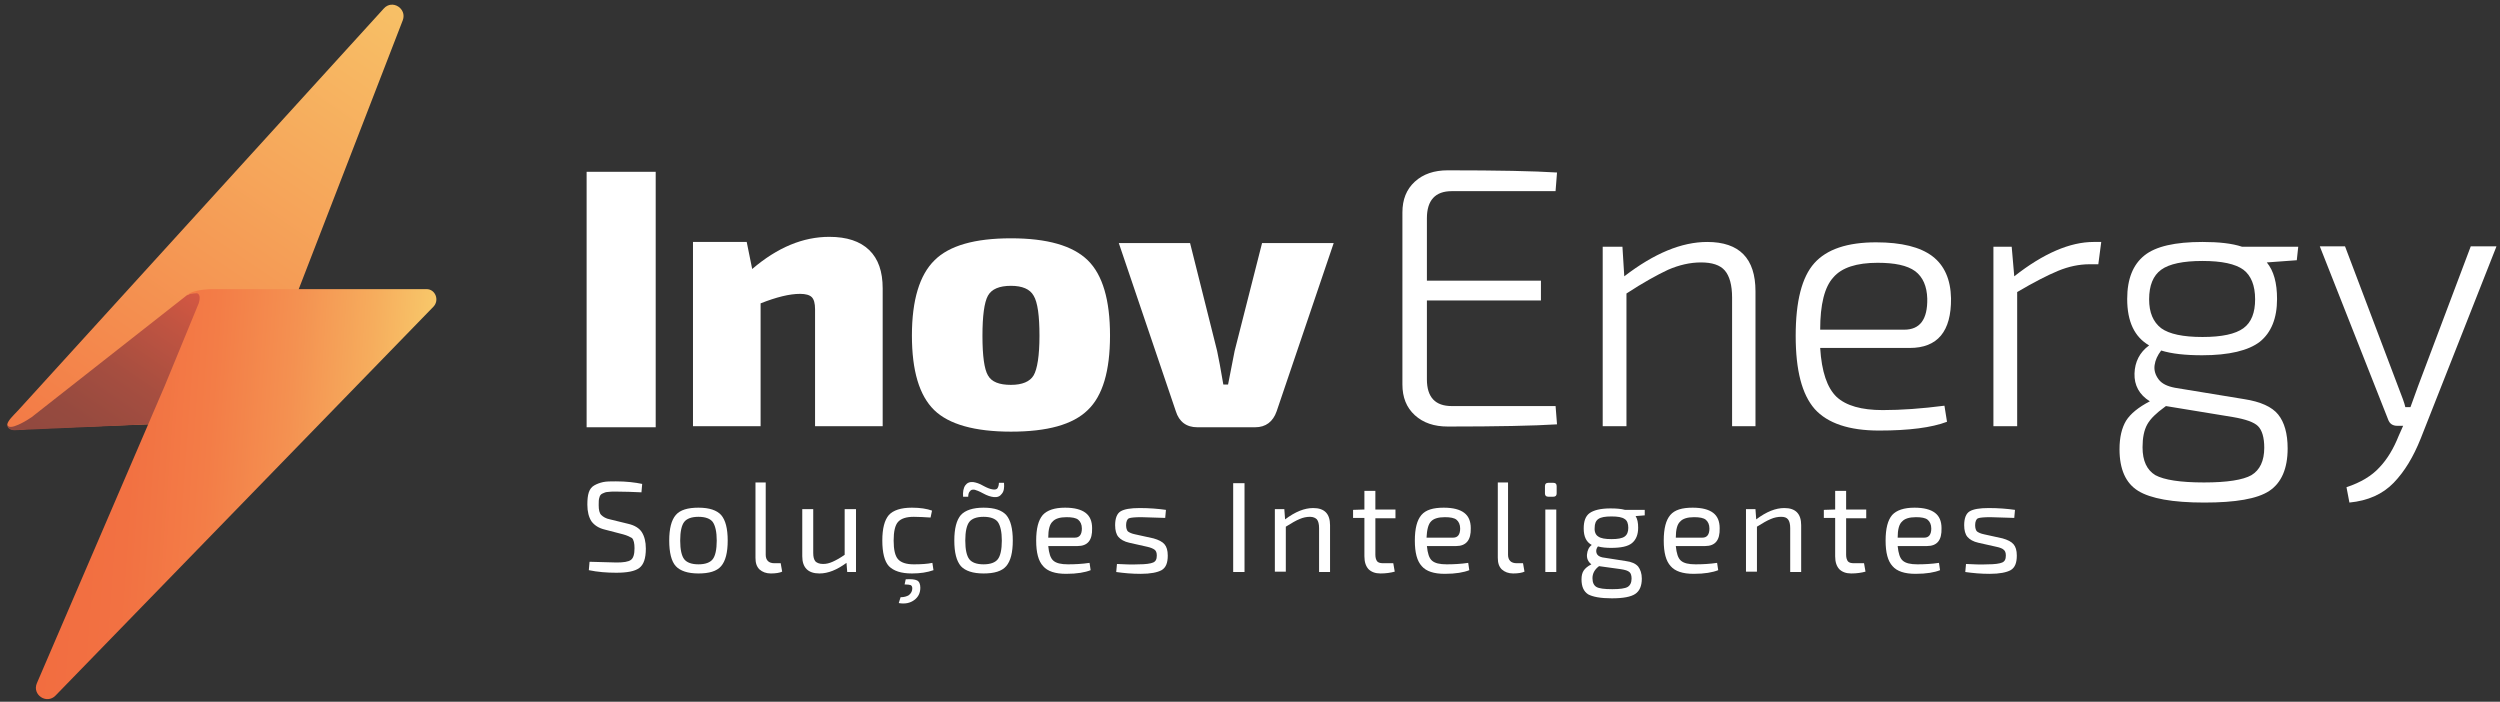 <?xml version="1.0" encoding="utf-8"?>
<!-- Generator: Adobe Illustrator 23.0.1, SVG Export Plug-In . SVG Version: 6.00 Build 0)  -->
<svg version="1.1" id="Camada_1" xmlns="http://www.w3.org/2000/svg" xmlns:xlink="http://www.w3.org/1999/xlink" x="0px" y="0px"
	 viewBox="0 0 684 192" style="enable-background:new 0 0 684 192;" xml:space="preserve">
<rect x="0" y="0" width="684" height="192" fill="#333333" stroke="none"/>
<style type="text/css">
	.st0{display:none;}
	.st1{display:inline;}
	.st2{fill:#FFFFFF;}
	.st3{fill:url(#SVGID_1_);}
	.st4{fill:url(#SVGID_2_);}
	.st5{fill:url(#SVGID_3_);}
	.st6{fill:url(#SVGID_4_);}
	.st7{display:inline;fill:url(#SVGID_5_);}
	.st8{display:inline;fill:url(#SVGID_6_);}
	.st9{fill:url(#SVGID_7_);}
	.st10{display:inline;fill:url(#SVGID_8_);}
	.st11{display:inline;fill:url(#SVGID_9_);}
	.st12{fill:url(#SVGID_10_);}
	.st13{fill:url(#SVGID_11_);}
	.st14{fill:url(#SVGID_12_);}
	.st15{fill:url(#SVGID_13_);}
	.st16{display:inline;fill:url(#SVGID_14_);}
	.st17{display:inline;fill:url(#SVGID_15_);}
</style>
<g class="st0">
	<g class="st1">
		<g>
			<path class="st2" d="M170.5,146.2l-5-1.3c-1.7-0.4-2.9-1.2-3.7-2.3c-0.7-1.1-1.1-2.6-1.1-4.5c0-1.4,0.1-2.5,0.4-3.4
				c0.3-0.9,0.8-1.5,1.5-1.9c0.7-0.4,1.5-0.7,2.4-0.9s2.1-0.2,3.5-0.2c2.9,0,5.3,0.3,7.2,0.7l-0.2,2.3c-2.3-0.1-4.6-0.2-6.9-0.2
				c-1,0-1.8,0-2.3,0.1c-0.5,0-1,0.2-1.4,0.4c-0.5,0.2-0.8,0.6-0.9,1.1c-0.2,0.5-0.2,1.2-0.2,2.1c0,1.3,0.2,2.2,0.7,2.7
				c0.5,0.5,1.3,1,2.4,1.2l4.9,1.2c1.8,0.4,3.1,1.2,3.8,2.3c0.7,1.1,1.1,2.6,1.1,4.5c0,2.7-0.6,4.4-1.8,5.3
				c-1.2,0.9-3.3,1.3-6.3,1.3c-2.6,0-5.1-0.2-7.5-0.7l0.2-2.3c3.9,0.1,6.4,0.2,7.4,0.2c1.9,0,3.2-0.2,3.9-0.7c0.7-0.5,1-1.6,1-3.2
				c0-1.3-0.2-2.3-0.7-2.8C172.4,146.9,171.6,146.5,170.5,146.2z"/>
			<path class="st2" d="M191.1,138.9c3,0,5,0.7,6.2,2c1.2,1.4,1.8,3.7,1.8,7c0,3.3-0.6,5.6-1.8,7c-1.2,1.4-3.3,2-6.2,2
				c-2.9,0-5-0.7-6.2-2s-1.8-3.7-1.8-7c0-3.3,0.6-5.6,1.8-7S188.2,138.9,191.1,138.9z M195,142.8c-0.7-0.9-2-1.4-3.9-1.4
				s-3.2,0.5-3.9,1.4c-0.7,0.9-1.1,2.6-1.1,5.1c0,2.5,0.4,4.2,1.1,5.1c0.7,0.9,2,1.4,3.9,1.4s3.2-0.5,3.9-1.4
				c0.7-0.9,1.1-2.6,1.1-5.1C196.1,145.5,195.7,143.8,195,142.8z"/>
			<path class="st2" d="M209.5,131.9v19.9c0,0.7,0.2,1.3,0.6,1.7c0.4,0.4,1,0.6,1.8,0.6h1.7l0.4,2.3c-0.6,0.3-1.7,0.5-3.1,0.5
				c-1.3,0-2.3-0.4-3.1-1.1c-0.8-0.8-1.1-1.8-1.1-3.2v-20.6H209.5z"/>
			<path class="st2" d="M234.2,139.4v17.1h-2.4l-0.2-2.5c-2.6,1.9-5,2.9-7.4,2.9c-3.1,0-4.7-1.6-4.7-4.7v-12.9h3v12
				c0,1.1,0.2,1.8,0.6,2.3c0.4,0.4,1.1,0.7,2.1,0.7c0.9,0,1.7-0.2,2.6-0.6c0.9-0.4,2-1,3.3-1.9v-12.5H234.2z"/>
			<path class="st2" d="M255.1,154l0.3,2c-1.7,0.6-3.6,0.9-5.9,0.9c-3,0-5-0.7-6.3-2c-1.2-1.3-1.8-3.7-1.8-7c0-3.3,0.6-5.6,1.8-7
				c1.2-1.3,3.3-2,6.3-2c2.3,0,4.1,0.3,5.5,0.8l-0.4,1.9c-1.6-0.1-3.1-0.2-4.6-0.2c-2.1,0-3.5,0.5-4.3,1.4c-0.8,0.9-1.2,2.6-1.2,5.1
				c0,2.5,0.4,4.2,1.2,5.1c0.8,0.9,2.2,1.4,4.3,1.4C252,154.4,253.7,154.3,255.1,154z M247.5,159.9l0.3-1.4c1.4-0.1,2.5,0,3.1,0.3
				c0.6,0.3,0.9,1,0.9,2c0,1.5-0.6,2.6-1.7,3.4c-1.1,0.8-2.5,1.1-4.2,0.8l0.5-1.6c0.9,0,1.7-0.2,2.3-0.6c0.6-0.5,0.9-1.1,0.9-1.8
				c0-0.4-0.1-0.7-0.4-0.9C248.9,160,248.4,159.9,247.5,159.9z"/>
			<path class="st2" d="M269.1,138.9c3,0,5,0.7,6.2,2c1.2,1.4,1.8,3.7,1.8,7c0,3.3-0.6,5.6-1.8,7c-1.2,1.4-3.3,2-6.2,2
				c-2.9,0-5-0.7-6.2-2c-1.2-1.4-1.8-3.7-1.8-7c0-3.3,0.6-5.6,1.8-7C264.1,139.6,266.2,138.9,269.1,138.9z M264.9,135.9h-1.4
				c-0.1-1.3,0.1-2.4,0.6-3.1c0.5-0.7,1.2-1,2.2-0.9c0.7,0.1,1.7,0.4,2.7,1c1.1,0.6,1.9,0.9,2.6,1c0.6,0.1,1.1,0,1.3-0.3
				c0.2-0.3,0.4-0.8,0.4-1.5h1.4c0.1,1.3,0,2.3-0.6,3c-0.5,0.7-1.2,1-2.2,0.9c-0.9-0.1-1.8-0.4-2.9-1c-1.1-0.6-1.9-0.9-2.3-1
				c-0.6-0.1-1.1,0-1.3,0.4C265.1,134.6,264.9,135.2,264.9,135.9z M273,142.8c-0.7-0.9-2-1.4-3.9-1.4c-1.9,0-3.2,0.5-3.9,1.4
				c-0.7,0.9-1.1,2.6-1.1,5.1c0,2.5,0.4,4.2,1.1,5.1c0.7,0.9,2,1.4,3.9,1.4c1.9,0,3.2-0.5,3.9-1.4c0.7-0.9,1.1-2.6,1.1-5.1
				C274.1,145.5,273.7,143.8,273,142.8z"/>
			<path class="st2" d="M294.8,149.4h-8c0.2,2,0.6,3.3,1.4,4c0.8,0.7,2.1,1,4,1c1.9,0,3.9-0.1,5.9-0.4l0.3,2c-1.5,0.6-3.7,1-6.7,1
				c-3,0-5.1-0.7-6.3-2.1c-1.3-1.4-1.9-3.7-1.9-7c0-3.3,0.6-5.6,1.8-7c1.2-1.3,3.2-2,6.1-2c2.6,0,4.4,0.5,5.6,1.4
				c1.2,0.9,1.8,2.3,1.8,4.2C298.9,147.8,297.6,149.4,294.8,149.4z M286.8,147.1h7.3c1.2,0,1.9-0.8,1.9-2.5c0-1.1-0.4-1.9-1-2.4
				c-0.6-0.5-1.7-0.7-3.2-0.7c-1.8,0-3.1,0.4-3.8,1.2C287.2,143.4,286.8,144.9,286.8,147.1z"/>
			<path class="st2" d="M313.9,149.6l-4.9-1.1c-1.4-0.3-2.4-0.9-3-1.6c-0.6-0.7-0.9-1.8-0.9-3.2c0-1.9,0.5-3.2,1.5-3.8
				c1-0.6,2.7-0.9,5.2-0.9c2.7,0,5.1,0.2,7.2,0.5l-0.2,2.2c-3.6-0.1-5.7-0.2-6.5-0.2c-1.7,0-2.9,0.1-3.4,0.3
				c-0.5,0.2-0.8,0.9-0.8,1.9c0,0.8,0.2,1.4,0.5,1.7c0.4,0.3,1,0.6,2,0.8l5,1.1c1.4,0.4,2.4,0.9,3,1.6c0.6,0.7,0.9,1.7,0.9,3.1
				c0,2-0.5,3.3-1.7,4c-1.1,0.6-3,1-5.7,1c-2.4,0-4.6-0.2-6.7-0.5l0.2-2.2c2,0.1,4,0.2,5.9,0.1c2,0,3.3-0.2,4-0.5
				c0.7-0.3,1-0.9,1-1.9c0-0.8-0.2-1.3-0.6-1.6C315.5,150.1,314.8,149.8,313.9,149.6z"/>
			<path class="st2" d="M340.5,156.5h-3.1v-24.3h3.1V156.5z"/>
			<path class="st2" d="M351.4,139.4l0.2,2.7c2.8-2.1,5.3-3.1,7.7-3.1c3.1,0,4.6,1.6,4.6,4.7v12.8h-3v-12c0-1.1-0.2-1.9-0.6-2.4
				c-0.4-0.4-1-0.7-1.9-0.7c-0.9,0-1.9,0.2-2.8,0.6c-1,0.4-2.2,1.1-3.8,2.1v12.3h-3v-17.1H351.4z"/>
			<path class="st2" d="M376.3,141.7v10.1c0,0.8,0.2,1.4,0.5,1.8c0.4,0.4,0.9,0.5,1.8,0.5h2.6l0.4,2.3c-1.1,0.3-2.4,0.5-3.9,0.5
				c-1.4,0-2.5-0.4-3.3-1.2c-0.7-0.8-1.1-1.9-1.1-3.5v-10.5h-3.1v-2.2l3.1-0.1v-5.1h3v5.1h5.5v2.4H376.3z"/>
			<path class="st2" d="M398.4,149.4h-8c0.2,2,0.6,3.3,1.4,4c0.8,0.7,2.1,1,4,1c1.9,0,3.9-0.1,5.9-0.4l0.3,2c-1.5,0.6-3.7,1-6.7,1
				c-3,0-5.1-0.7-6.3-2.1c-1.3-1.4-1.9-3.7-1.9-7c0-3.3,0.6-5.6,1.8-7s3.2-2,6.1-2c2.6,0,4.4,0.5,5.6,1.4c1.2,0.9,1.8,2.3,1.8,4.2
				C402.5,147.8,401.1,149.4,398.4,149.4z M390.3,147.1h7.3c1.2,0,1.9-0.8,1.9-2.5c0-1.1-0.4-1.9-1-2.4c-0.6-0.5-1.7-0.7-3.2-0.7
				c-1.8,0-3.1,0.4-3.8,1.2C390.8,143.4,390.4,144.9,390.3,147.1z"/>
			<path class="st2" d="M412.6,131.9v19.9c0,0.7,0.2,1.3,0.6,1.7c0.4,0.4,1,0.6,1.8,0.6h1.7l0.4,2.3c-0.6,0.3-1.7,0.5-3.1,0.5
				c-1.3,0-2.3-0.4-3.1-1.1c-0.8-0.8-1.1-1.8-1.1-3.2v-20.6H412.6z"/>
			<path class="st2" d="M423.6,132.1h1.4c0.6,0,0.9,0.3,0.9,0.9v2c0,0.6-0.3,0.9-0.9,0.9h-1.4c-0.6,0-0.9-0.3-0.9-0.9v-2
				C422.7,132.4,423,132.1,423.6,132.1z M425.8,156.5h-3v-17.1h3V156.5z"/>
			<path class="st2" d="M450,141l-2.5,0.2c0.5,0.8,0.7,1.8,0.7,3.2c0,1.9-0.6,3.3-1.7,4.2c-1.1,0.9-3,1.3-5.7,1.3
				c-1.3,0-2.5-0.1-3.6-0.4c-0.4,0.5-0.6,1.1-0.4,1.8c0.2,0.6,0.7,1,1.6,1.2l6.4,1c1.6,0.2,2.7,0.7,3.4,1.5c0.6,0.8,1,1.9,1,3.3
				c0,2-0.6,3.4-1.8,4.2c-1.2,0.8-3.3,1.2-6.4,1.2c-3.1,0-5.2-0.4-6.5-1.1c-1.2-0.8-1.8-2.1-1.8-4.1c0-1,0.2-1.8,0.6-2.4
				c0.4-0.6,1.1-1.2,2.1-1.7c-0.9-0.7-1.3-1.6-1.2-2.7c0.1-1.1,0.5-2,1.3-2.6c-1.5-0.8-2.2-2.3-2.2-4.5c0-2,0.5-3.4,1.6-4.2
				c1.1-0.8,3-1.3,5.7-1.3c1.6,0,2.9,0.1,4,0.4h5.4L450,141z M443.3,155.7l-5.8-0.8c-1.2,0.9-1.8,2-1.8,3.3c0,1.2,0.4,2,1.1,2.4
				s2.1,0.6,4.3,0.6c2.1,0,3.5-0.2,4.2-0.6c0.7-0.4,1.1-1.2,1.1-2.3c0-0.8-0.2-1.4-0.5-1.7C445.4,156.1,444.6,155.9,443.3,155.7z
				 M437.3,146.8c0.7,0.5,1.9,0.7,3.6,0.7c1.7,0,2.9-0.2,3.6-0.7c0.7-0.5,1-1.3,1-2.4c0-1.1-0.3-2-1-2.4c-0.7-0.5-1.9-0.7-3.6-0.7
				c-1.7,0-2.9,0.2-3.6,0.7c-0.7,0.5-1,1.3-1,2.4C436.2,145.5,436.6,146.4,437.3,146.8z"/>
			<path class="st2" d="M466.5,149.4h-8c0.2,2,0.6,3.3,1.4,4c0.8,0.7,2.1,1,4,1c1.9,0,3.9-0.1,5.9-0.4l0.3,2c-1.5,0.6-3.7,1-6.7,1
				c-3,0-5.1-0.7-6.3-2.1c-1.3-1.4-1.9-3.7-1.9-7c0-3.3,0.6-5.6,1.8-7s3.2-2,6.1-2c2.6,0,4.4,0.5,5.6,1.4c1.2,0.9,1.8,2.3,1.8,4.2
				C470.6,147.8,469.3,149.4,466.5,149.4z M458.5,147.1h7.3c1.2,0,1.9-0.8,1.9-2.5c0-1.1-0.4-1.9-1-2.4c-0.6-0.5-1.7-0.7-3.2-0.7
				c-1.8,0-3.1,0.4-3.8,1.2C458.9,143.4,458.5,144.9,458.5,147.1z"/>
			<path class="st2" d="M480.3,139.4l0.2,2.7c2.8-2.1,5.3-3.1,7.7-3.1c3.1,0,4.6,1.6,4.6,4.7v12.8h-3v-12c0-1.1-0.2-1.9-0.6-2.4
				s-1-0.7-1.9-0.7c-0.9,0-1.9,0.2-2.8,0.6c-1,0.4-2.2,1.1-3.8,2.1v12.3h-3v-17.1H480.3z"/>
			<path class="st2" d="M505.1,141.7v10.1c0,0.8,0.2,1.4,0.5,1.8c0.4,0.4,0.9,0.5,1.8,0.5h2.6l0.4,2.3c-1.1,0.3-2.4,0.5-3.9,0.5
				c-1.4,0-2.5-0.4-3.3-1.2c-0.7-0.8-1.1-1.9-1.1-3.5v-10.5H499v-2.2l3.1-0.1v-5.1h3v5.1h5.5v2.4H505.1z"/>
			<path class="st2" d="M527.2,149.4h-8c0.2,2,0.6,3.3,1.4,4c0.8,0.7,2.1,1,4,1c1.9,0,3.9-0.1,5.9-0.4l0.3,2c-1.5,0.6-3.7,1-6.7,1
				c-3,0-5.1-0.7-6.3-2.1c-1.3-1.4-1.9-3.7-1.9-7c0-3.3,0.6-5.6,1.8-7c1.2-1.3,3.2-2,6.1-2c2.6,0,4.4,0.5,5.6,1.4
				c1.2,0.9,1.8,2.3,1.8,4.2C531.3,147.8,530,149.4,527.2,149.4z M519.2,147.1h7.3c1.2,0,1.9-0.8,1.9-2.5c0-1.1-0.4-1.9-1-2.4
				c-0.6-0.5-1.7-0.7-3.2-0.7c-1.8,0-3.1,0.4-3.8,1.2C519.6,143.4,519.2,144.9,519.2,147.1z"/>
			<path class="st2" d="M546.2,149.6l-4.9-1.1c-1.4-0.3-2.4-0.9-3-1.6c-0.6-0.7-0.9-1.8-0.9-3.2c0-1.9,0.5-3.2,1.5-3.8
				c1-0.6,2.7-0.9,5.2-0.9c2.7,0,5.1,0.2,7.2,0.5l-0.2,2.2c-3.6-0.1-5.7-0.2-6.5-0.2c-1.7,0-2.9,0.1-3.4,0.3
				c-0.5,0.2-0.8,0.9-0.8,1.9c0,0.8,0.2,1.4,0.5,1.7c0.4,0.3,1,0.6,2,0.8l5,1.1c1.4,0.4,2.4,0.9,3,1.6c0.6,0.7,0.9,1.7,0.9,3.1
				c0,2-0.5,3.3-1.7,4c-1.1,0.6-3,1-5.7,1c-2.4,0-4.6-0.2-6.7-0.5l0.2-2.2c2,0.1,4,0.2,5.9,0.1c2,0,3.3-0.2,4-0.5
				c0.7-0.3,1-0.9,1-1.9c0-0.8-0.2-1.3-0.6-1.6C547.9,150.1,547.2,149.8,546.2,149.6z"/>
		</g>
		<g>
			<g>
				<path class="st2" d="M425.6,111l0.4,5.1c-6.4,0.4-16.3,0.6-29.9,0.6c-3.7,0-6.7-1-9-3.1c-2.3-2.1-3.4-4.9-3.4-8.4V58.1
					c0-3.5,1.1-6.3,3.4-8.4c2.3-2.1,5.3-3.1,9-3.1c13.6,0,23.6,0.2,29.9,0.6l-0.4,5.1h-28.4c-4.5,0-6.8,2.5-6.8,7.4v17.1h31.2v5.4
					h-31.2v21.6c0,4.9,2.3,7.3,6.8,7.3H425.6z"/>
				<path class="st2" d="M443.9,67.5l0.5,8.1c8.2-6.3,15.7-9.4,22.7-9.4c8.8,0,13.2,4.5,13.2,13.5v36.9h-6.4V81.4
					c0-3.4-0.7-5.9-2-7.4c-1.3-1.5-3.5-2.2-6.5-2.2c-3,0-6,0.7-9,2c-3,1.4-6.8,3.5-11.4,6.5v36.3h-6.5V67.5H443.9z"/>
				<path class="st2" d="M522.5,95.2H498c0.4,6.5,1.9,10.9,4.5,13.4c2.6,2.4,6.8,3.6,12.6,3.6c5.1,0,10.7-0.4,16.9-1.2l0.7,4.4
					c-4.2,1.6-10.4,2.4-18.6,2.4c-8.2,0-14.1-2-17.6-5.9c-3.5-4-5.2-10.6-5.2-20c0-9.5,1.7-16.1,5.1-19.9c3.4-3.8,9-5.7,16.9-5.7
					c7,0,12.1,1.3,15.4,3.8c3.3,2.5,5,6.4,5.1,11.5C533.9,90.7,530.1,95.2,522.5,95.2z M498,90.2h23c4.3,0,6.4-2.8,6.3-8.5
					c-0.1-3.4-1.2-5.9-3.3-7.5c-2.2-1.6-5.6-2.3-10.3-2.3c-5.7,0-9.8,1.3-12.1,4C499.2,78.5,498,83.3,498,90.2z"/>
				<path class="st2" d="M574.9,66.2l-0.8,6.1h-2.4c-2.8,0-5.7,0.6-8.6,1.8s-6.6,3.1-11.2,5.8v36.7h-6.5V67.5h5l0.7,8.1
					c8-6.3,15.3-9.4,21.7-9.4H574.9z"/>
				<path class="st2" d="M628.4,71.2l-8.2,0.6c1.9,2.3,2.8,5.6,2.8,10c0,5.3-1.6,9.2-4.7,11.7c-3.1,2.4-8.4,3.7-15.8,3.7
					c-4.6,0-8.3-0.4-11.2-1.3c-1,1.3-1.6,2.6-1.8,4c-0.2,1.4,0.2,2.7,1.1,3.9c0.9,1.2,2.4,1.9,4.5,2.3l18.9,3.1
					c4.5,0.7,7.6,2.1,9.3,4.2c1.7,2.1,2.6,5.2,2.6,9.3c0,5.5-1.7,9.4-5,11.6c-3.3,2.2-9.3,3.2-17.8,3.2c-8.7,0-14.7-1.1-18.1-3.2
					c-3.4-2.1-5.1-5.9-5.1-11.4c0-3.2,0.6-5.8,1.8-7.8c1.2-1.9,3.4-3.7,6.5-5.3c-2.9-1.8-4.3-4.4-4.2-7.6c0.1-3.2,1.4-5.8,4-7.7
					C584,92.2,582,88,582,81.8c0-5.5,1.6-9.4,4.7-11.9c3.1-2.5,8.4-3.7,15.9-3.7c4.5,0,8.1,0.4,10.8,1.3h15.4L628.4,71.2z
					 M592.6,111.1l-0.4,0.3c-2.2,1.6-3.8,3.1-4.7,4.7s-1.3,3.7-1.3,6.3c0,3.7,1.2,6.2,3.5,7.6c2.4,1.3,6.8,2,13.3,2
					c6.4,0,10.7-0.7,13-2c2.3-1.4,3.5-3.9,3.5-7.5c0-2.8-0.6-4.8-1.7-5.9c-1.1-1.1-3.4-1.9-6.9-2.5L592.6,111.1z M591.3,89.8
					c2.2,1.6,6,2.4,11.3,2.4c5.3,0,9-0.8,11.2-2.4c2.2-1.6,3.2-4.3,3.2-7.9c0-3.8-1.1-6.5-3.2-8.1c-2.2-1.6-5.9-2.4-11.2-2.4
					c-5.3,0-9.1,0.8-11.3,2.4c-2.2,1.6-3.3,4.3-3.3,8.1C588,85.5,589.1,88.1,591.3,89.8z"/>
				<path class="st2" d="M683,67.5l-20.7,52.5c-2,5-4.4,9-7.4,12.1s-7,4.9-12.1,5.4l-0.8-4.2c3.9-1.3,6.9-3.1,9-5.4
					c2.2-2.3,3.9-5.2,5.3-8.7l1.2-2.7h-1.6c-1.3,0-2.1-0.6-2.5-1.7l-18.7-47.4h6.9l14.5,38.3c1.1,2.8,1.8,4.7,2,5.7h1.4l2.1-5.8
					l14.4-38.2H683z"/>
			</g>
			<g>
				<path class="st2" d="M179.4,116.9h-18.9V47h18.9V116.9z"/>
				<path class="st2" d="M204.3,66.2l1.5,7.4c6.9-5.9,13.9-8.8,21.1-8.8c4.8,0,8.4,1.2,10.9,3.6s3.7,5.9,3.7,10.5v37.7h-18.5V84.6
					c0-1.6-0.3-2.7-0.9-3.3c-0.6-0.6-1.7-0.9-3.2-0.9c-2.9,0-6.5,0.9-10.8,2.6v33.6h-18.5V66.2H204.3z"/>
				<path class="st2" d="M276.6,65.2c9.9,0,16.9,2,21,6c4.1,4,6.1,10.9,6.1,20.6c0,9.7-2,16.5-6.1,20.4c-4.1,4-11.1,5.9-21,5.9
					c-9.9,0-17-2-21-5.9c-4.1-4-6.1-10.8-6.1-20.4c0-9.7,2.1-16.6,6.2-20.6C259.7,67.2,266.7,65.2,276.6,65.2z M276.6,78.2
					c-3.2,0-5.3,0.9-6.3,2.7c-1,1.8-1.5,5.5-1.5,11c0,5.5,0.5,9.1,1.5,10.8c1,1.8,3.1,2.6,6.3,2.6c3.1,0,5.2-0.9,6.2-2.6
					s1.6-5.4,1.6-10.8c0-5.5-0.5-9.2-1.6-11C281.8,79.1,279.7,78.2,276.6,78.2z"/>
				<path class="st2" d="M364.9,66.5l-15.6,46c-1,2.9-3,4.4-5.9,4.4h-15.8c-3,0-5-1.5-5.9-4.4l-15.6-46h19.5L333,96
					c0.4,1.9,1,5,1.7,9.2h1.3c0.2-1,0.5-2.5,0.9-4.6c0.4-2.1,0.7-3.6,0.9-4.6l7.5-29.5H364.9z"/>
			</g>
		</g>
	</g>
	<g class="st1">
		<g transform="translate(0,-952.362)">
			
				<linearGradient id="SVGID_1_" gradientUnits="userSpaceOnUse" x1="291.341" y1="2055.86" x2="398.608" y2="1885.13" gradientTransform="matrix(-0.999 -3.488657e-02 3.488657e-02 -0.999 340.592 3005)">
				<stop  offset="0" style="stop-color:#00B0D6"/>
				<stop  offset="8.358145e-02" style="stop-color:#00A0C8"/>
				<stop  offset="0.719" style="stop-color:#002E60"/>
				<stop  offset="1" style="stop-color:#000037"/>
			</linearGradient>
			<path class="st3" d="M65.3,1067.2c1.8-0.1,3.4-1.2,4-2.9l8.9-23.7l32-82.7c1.2-3.2-2.9-5.8-5.2-3.2L5,1064.6
				c-1.6,1.7-2.7,2.7-3,3.8c-0.1,0.2,0.2,0.8,0.3,0.9c0.6,0.7,1.9,0.9,5.3,0.4l41.9-1.6L65.3,1067.2z"/>
		</g>
		
			<linearGradient id="SVGID_2_" gradientUnits="userSpaceOnUse" x1="2.449" y1="171.047" x2="32.704" y2="118.644" gradientTransform="matrix(0.997 7.218979e-02 -7.218979e-02 0.997 27.655 -43.169)">
			<stop  offset="0" style="stop-color:#00285E"/>
			<stop  offset="0.279" style="stop-color:#002358"/>
			<stop  offset="0.645" style="stop-color:#001548"/>
			<stop  offset="1" style="stop-color:#000131"/>
		</linearGradient>
		<path class="st4" d="M52.2,80.3l3.3-0.2l-6,35.6l-45.3,2C1.7,117.8,2,116,2,116c0.1,2.4,5.9-1.3,6.7-1.9l42.4-33.3"/>
		
			<linearGradient id="SVGID_3_" gradientUnits="userSpaceOnUse" x1="-1.154" y1="175.173" x2="100.557" y2="175.173" gradientTransform="matrix(0.997 7.218979e-02 -7.218979e-02 0.997 27.655 -43.169)">
			<stop  offset="0" style="stop-color:#102C81"/>
			<stop  offset="1" style="stop-color:#0097C8"/>
		</linearGradient>
		<path class="st5" d="M116.7,79.1l-42,0l-15.8,0c0,0-5.7-0.2-7.8,1.7c0,0,4.6-2.5,3.3,2.1l-9.3,22.6l-35,81.4
			c-1.4,3.2,2.7,5.9,5.1,3.4L118.6,83.9C120.3,82.1,119.1,79.1,116.7,79.1z"/>
	</g>
</g>
<g class="st0">
	<g class="st1">
		<g>
			<path class="st2" d="M170.5,146.2l-5-1.3c-1.7-0.4-2.9-1.2-3.7-2.3c-0.7-1.1-1.1-2.6-1.1-4.5c0-1.4,0.1-2.5,0.4-3.4
				c0.3-0.9,0.8-1.5,1.5-1.9c0.7-0.4,1.5-0.7,2.4-0.9s2.1-0.2,3.5-0.2c2.9,0,5.3,0.3,7.2,0.7l-0.2,2.3c-2.3-0.1-4.6-0.2-6.9-0.2
				c-1,0-1.8,0-2.3,0.1c-0.5,0-1,0.2-1.4,0.4c-0.5,0.2-0.8,0.6-0.9,1.1c-0.2,0.5-0.2,1.2-0.2,2.1c0,1.3,0.2,2.2,0.7,2.7
				c0.5,0.5,1.3,1,2.4,1.2l4.9,1.2c1.8,0.4,3.1,1.2,3.8,2.3c0.7,1.1,1.1,2.6,1.1,4.5c0,2.7-0.6,4.4-1.8,5.3
				c-1.2,0.9-3.3,1.3-6.3,1.3c-2.6,0-5.1-0.2-7.5-0.7l0.2-2.3c3.9,0.1,6.4,0.2,7.4,0.2c1.9,0,3.2-0.2,3.9-0.7c0.7-0.5,1-1.6,1-3.2
				c0-1.3-0.2-2.3-0.7-2.8C172.4,146.9,171.6,146.5,170.5,146.2z"/>
			<path class="st2" d="M191.1,138.9c3,0,5,0.7,6.2,2c1.2,1.4,1.8,3.7,1.8,7c0,3.3-0.6,5.6-1.8,7c-1.2,1.4-3.3,2-6.2,2
				c-2.9,0-5-0.7-6.2-2s-1.8-3.7-1.8-7c0-3.3,0.6-5.6,1.8-7S188.2,138.9,191.1,138.9z M195,142.8c-0.7-0.9-2-1.4-3.9-1.4
				s-3.2,0.5-3.9,1.4c-0.7,0.9-1.1,2.6-1.1,5.1c0,2.5,0.4,4.2,1.1,5.1c0.7,0.9,2,1.4,3.9,1.4s3.2-0.5,3.9-1.4
				c0.7-0.9,1.1-2.6,1.1-5.1C196.1,145.5,195.7,143.8,195,142.8z"/>
			<path class="st2" d="M209.5,131.9v19.9c0,0.7,0.2,1.3,0.6,1.7c0.4,0.4,1,0.6,1.8,0.6h1.7l0.4,2.3c-0.6,0.3-1.7,0.5-3.1,0.5
				c-1.3,0-2.3-0.4-3.1-1.1c-0.8-0.8-1.1-1.8-1.1-3.2v-20.6H209.5z"/>
			<path class="st2" d="M234.2,139.4v17.1h-2.4l-0.2-2.5c-2.6,1.9-5,2.9-7.4,2.9c-3.1,0-4.7-1.6-4.7-4.7v-12.9h3v12
				c0,1.1,0.2,1.8,0.6,2.3c0.4,0.4,1.1,0.7,2.1,0.7c0.9,0,1.7-0.2,2.6-0.6c0.9-0.4,2-1,3.3-1.9v-12.5H234.2z"/>
			<path class="st2" d="M255.1,154l0.3,2c-1.7,0.6-3.6,0.9-5.9,0.9c-3,0-5-0.7-6.3-2c-1.2-1.3-1.8-3.7-1.8-7c0-3.3,0.6-5.6,1.8-7
				c1.2-1.3,3.3-2,6.3-2c2.3,0,4.1,0.3,5.5,0.8l-0.4,1.9c-1.6-0.1-3.1-0.2-4.6-0.2c-2.1,0-3.5,0.5-4.3,1.4c-0.8,0.9-1.2,2.6-1.2,5.1
				c0,2.5,0.4,4.2,1.2,5.1c0.8,0.9,2.2,1.4,4.3,1.4C252,154.4,253.7,154.3,255.1,154z M247.5,159.9l0.3-1.4c1.4-0.1,2.5,0,3.1,0.3
				c0.6,0.3,0.9,1,0.9,2c0,1.5-0.6,2.6-1.7,3.4c-1.1,0.8-2.5,1.1-4.2,0.8l0.5-1.6c0.9,0,1.7-0.2,2.3-0.6c0.6-0.5,0.9-1.1,0.9-1.8
				c0-0.4-0.1-0.7-0.4-0.9C248.9,160,248.4,159.9,247.5,159.9z"/>
			<path class="st2" d="M269.1,138.9c3,0,5,0.7,6.2,2c1.2,1.4,1.8,3.7,1.8,7c0,3.3-0.6,5.6-1.8,7c-1.2,1.4-3.3,2-6.2,2
				c-2.9,0-5-0.7-6.2-2c-1.2-1.4-1.8-3.7-1.8-7c0-3.3,0.6-5.6,1.8-7C264.1,139.6,266.2,138.9,269.1,138.9z M264.9,135.9h-1.4
				c-0.1-1.3,0.1-2.4,0.6-3.1c0.5-0.7,1.2-1,2.2-0.9c0.7,0.1,1.7,0.4,2.7,1c1.1,0.6,1.9,0.9,2.6,1c0.6,0.1,1.1,0,1.3-0.3
				c0.2-0.3,0.4-0.8,0.4-1.5h1.4c0.1,1.3,0,2.3-0.6,3c-0.5,0.7-1.2,1-2.2,0.9c-0.9-0.1-1.8-0.4-2.9-1c-1.1-0.6-1.9-0.9-2.3-1
				c-0.6-0.1-1.1,0-1.3,0.4C265.1,134.6,264.9,135.2,264.9,135.9z M273,142.8c-0.7-0.9-2-1.4-3.9-1.4c-1.9,0-3.2,0.5-3.9,1.4
				c-0.7,0.9-1.1,2.6-1.1,5.1c0,2.5,0.4,4.2,1.1,5.1c0.7,0.9,2,1.4,3.9,1.4c1.9,0,3.2-0.5,3.9-1.4c0.7-0.9,1.1-2.6,1.1-5.1
				C274.1,145.5,273.7,143.8,273,142.8z"/>
			<path class="st2" d="M294.8,149.4h-8c0.2,2,0.6,3.3,1.4,4c0.8,0.7,2.1,1,4,1c1.9,0,3.9-0.1,5.9-0.4l0.3,2c-1.5,0.6-3.7,1-6.7,1
				c-3,0-5.1-0.7-6.3-2.1c-1.3-1.4-1.9-3.7-1.9-7c0-3.3,0.6-5.6,1.8-7c1.2-1.3,3.2-2,6.1-2c2.6,0,4.4,0.5,5.6,1.4
				c1.2,0.9,1.8,2.3,1.8,4.2C298.9,147.8,297.6,149.4,294.8,149.4z M286.8,147.1h7.3c1.2,0,1.9-0.8,1.9-2.5c0-1.1-0.4-1.9-1-2.4
				c-0.6-0.5-1.7-0.7-3.2-0.7c-1.8,0-3.1,0.4-3.8,1.2C287.2,143.4,286.8,144.9,286.8,147.1z"/>
			<path class="st2" d="M313.9,149.6l-4.9-1.1c-1.4-0.3-2.4-0.9-3-1.6c-0.6-0.7-0.9-1.8-0.9-3.2c0-1.9,0.5-3.2,1.5-3.8
				c1-0.6,2.7-0.9,5.2-0.9c2.7,0,5.1,0.2,7.2,0.5l-0.2,2.2c-3.6-0.1-5.7-0.2-6.5-0.2c-1.7,0-2.9,0.1-3.4,0.3
				c-0.5,0.2-0.8,0.9-0.8,1.9c0,0.8,0.2,1.4,0.5,1.7c0.4,0.3,1,0.6,2,0.8l5,1.1c1.4,0.4,2.4,0.9,3,1.6c0.6,0.7,0.9,1.7,0.9,3.1
				c0,2-0.5,3.3-1.7,4c-1.1,0.6-3,1-5.7,1c-2.4,0-4.6-0.2-6.7-0.5l0.2-2.2c2,0.1,4,0.2,5.9,0.1c2,0,3.3-0.2,4-0.5
				c0.7-0.3,1-0.9,1-1.9c0-0.8-0.2-1.3-0.6-1.6C315.5,150.1,314.8,149.8,313.9,149.6z"/>
			<path class="st2" d="M340.5,156.5h-3.1v-24.3h3.1V156.5z"/>
			<path class="st2" d="M351.4,139.4l0.2,2.7c2.8-2.1,5.3-3.1,7.7-3.1c3.1,0,4.6,1.6,4.6,4.7v12.8h-3v-12c0-1.1-0.2-1.9-0.6-2.4
				c-0.4-0.4-1-0.7-1.9-0.7c-0.9,0-1.9,0.2-2.8,0.6c-1,0.4-2.2,1.1-3.8,2.1v12.3h-3v-17.1H351.4z"/>
			<path class="st2" d="M376.3,141.7v10.1c0,0.8,0.2,1.4,0.5,1.8c0.4,0.4,0.9,0.5,1.8,0.5h2.6l0.4,2.3c-1.1,0.3-2.4,0.5-3.9,0.5
				c-1.4,0-2.5-0.4-3.3-1.2c-0.7-0.8-1.1-1.9-1.1-3.5v-10.5h-3.1v-2.2l3.1-0.1v-5.1h3v5.1h5.5v2.4H376.3z"/>
			<path class="st2" d="M398.4,149.4h-8c0.2,2,0.6,3.3,1.4,4c0.8,0.7,2.1,1,4,1c1.9,0,3.9-0.1,5.9-0.4l0.3,2c-1.5,0.6-3.7,1-6.7,1
				c-3,0-5.1-0.7-6.3-2.1c-1.3-1.4-1.9-3.7-1.9-7c0-3.3,0.6-5.6,1.8-7s3.2-2,6.1-2c2.6,0,4.4,0.5,5.6,1.4c1.2,0.9,1.8,2.3,1.8,4.2
				C402.5,147.8,401.1,149.4,398.4,149.4z M390.3,147.1h7.3c1.2,0,1.9-0.8,1.9-2.5c0-1.1-0.4-1.9-1-2.4c-0.6-0.5-1.7-0.7-3.2-0.7
				c-1.8,0-3.1,0.4-3.8,1.2C390.8,143.4,390.4,144.9,390.3,147.1z"/>
			<path class="st2" d="M412.6,131.9v19.9c0,0.7,0.2,1.3,0.6,1.7c0.4,0.4,1,0.6,1.8,0.6h1.7l0.4,2.3c-0.6,0.3-1.7,0.5-3.1,0.5
				c-1.3,0-2.3-0.4-3.1-1.1c-0.8-0.8-1.1-1.8-1.1-3.2v-20.6H412.6z"/>
			<path class="st2" d="M423.6,132.1h1.4c0.6,0,0.9,0.3,0.9,0.9v2c0,0.6-0.3,0.9-0.9,0.9h-1.4c-0.6,0-0.9-0.3-0.9-0.9v-2
				C422.7,132.4,423,132.1,423.6,132.1z M425.8,156.5h-3v-17.1h3V156.5z"/>
			<path class="st2" d="M450,141l-2.5,0.2c0.5,0.8,0.7,1.8,0.7,3.2c0,1.9-0.6,3.3-1.7,4.2c-1.1,0.9-3,1.3-5.7,1.3
				c-1.3,0-2.5-0.1-3.6-0.4c-0.4,0.5-0.6,1.1-0.4,1.8c0.2,0.6,0.7,1,1.6,1.2l6.4,1c1.6,0.2,2.7,0.7,3.4,1.5c0.6,0.8,1,1.9,1,3.3
				c0,2-0.6,3.4-1.8,4.2c-1.2,0.8-3.3,1.2-6.4,1.2c-3.1,0-5.2-0.4-6.5-1.1c-1.2-0.8-1.8-2.1-1.8-4.1c0-1,0.2-1.8,0.6-2.4
				c0.4-0.6,1.1-1.2,2.1-1.7c-0.9-0.7-1.3-1.6-1.2-2.7c0.1-1.1,0.5-2,1.3-2.6c-1.5-0.8-2.2-2.3-2.2-4.5c0-2,0.5-3.4,1.6-4.2
				c1.1-0.8,3-1.3,5.7-1.3c1.6,0,2.9,0.1,4,0.4h5.4L450,141z M443.3,155.7l-5.8-0.8c-1.2,0.9-1.8,2-1.8,3.3c0,1.2,0.4,2,1.1,2.4
				s2.1,0.6,4.3,0.6c2.1,0,3.5-0.2,4.2-0.6c0.7-0.4,1.1-1.2,1.1-2.3c0-0.8-0.2-1.4-0.5-1.7C445.4,156.1,444.6,155.9,443.3,155.7z
				 M437.3,146.8c0.7,0.5,1.9,0.7,3.6,0.7c1.7,0,2.9-0.2,3.6-0.7c0.7-0.5,1-1.3,1-2.4c0-1.1-0.3-2-1-2.4c-0.7-0.5-1.9-0.7-3.6-0.7
				c-1.7,0-2.9,0.2-3.6,0.7c-0.7,0.5-1,1.3-1,2.4C436.2,145.5,436.6,146.4,437.3,146.8z"/>
			<path class="st2" d="M466.5,149.4h-8c0.2,2,0.6,3.3,1.4,4c0.8,0.7,2.1,1,4,1c1.9,0,3.9-0.1,5.9-0.4l0.3,2c-1.5,0.6-3.7,1-6.7,1
				c-3,0-5.1-0.7-6.3-2.1c-1.3-1.4-1.9-3.7-1.9-7c0-3.3,0.6-5.6,1.8-7s3.2-2,6.1-2c2.6,0,4.4,0.5,5.6,1.4c1.2,0.9,1.8,2.3,1.8,4.2
				C470.6,147.8,469.3,149.4,466.5,149.4z M458.5,147.1h7.3c1.2,0,1.9-0.8,1.9-2.5c0-1.1-0.4-1.9-1-2.4c-0.6-0.5-1.7-0.7-3.2-0.7
				c-1.8,0-3.1,0.4-3.8,1.2C458.9,143.4,458.5,144.9,458.5,147.1z"/>
			<path class="st2" d="M480.3,139.4l0.2,2.7c2.8-2.1,5.3-3.1,7.7-3.1c3.1,0,4.6,1.6,4.6,4.7v12.8h-3v-12c0-1.1-0.2-1.9-0.6-2.4
				s-1-0.7-1.9-0.7c-0.9,0-1.9,0.2-2.8,0.6c-1,0.4-2.2,1.1-3.8,2.1v12.3h-3v-17.1H480.3z"/>
			<path class="st2" d="M505.1,141.7v10.1c0,0.8,0.2,1.4,0.5,1.8c0.4,0.4,0.9,0.5,1.8,0.5h2.6l0.4,2.3c-1.1,0.3-2.4,0.5-3.9,0.5
				c-1.4,0-2.5-0.4-3.3-1.2c-0.7-0.8-1.1-1.9-1.1-3.5v-10.5H499v-2.2l3.1-0.1v-5.1h3v5.1h5.5v2.4H505.1z"/>
			<path class="st2" d="M527.2,149.4h-8c0.2,2,0.6,3.3,1.4,4c0.8,0.7,2.1,1,4,1c1.9,0,3.9-0.1,5.9-0.4l0.3,2c-1.5,0.6-3.7,1-6.7,1
				c-3,0-5.1-0.7-6.3-2.1c-1.3-1.4-1.9-3.7-1.9-7c0-3.3,0.6-5.6,1.8-7c1.2-1.3,3.2-2,6.1-2c2.6,0,4.4,0.5,5.6,1.4
				c1.2,0.9,1.8,2.3,1.8,4.2C531.3,147.8,530,149.4,527.2,149.4z M519.2,147.1h7.3c1.2,0,1.9-0.8,1.9-2.5c0-1.1-0.4-1.9-1-2.4
				c-0.6-0.5-1.7-0.7-3.2-0.7c-1.8,0-3.1,0.4-3.8,1.2C519.6,143.4,519.2,144.9,519.2,147.1z"/>
			<path class="st2" d="M546.2,149.6l-4.9-1.1c-1.4-0.3-2.4-0.9-3-1.6c-0.6-0.7-0.9-1.8-0.9-3.2c0-1.9,0.5-3.2,1.5-3.8
				c1-0.6,2.7-0.9,5.2-0.9c2.7,0,5.1,0.2,7.2,0.5l-0.2,2.2c-3.6-0.1-5.7-0.2-6.5-0.2c-1.7,0-2.9,0.1-3.4,0.3
				c-0.5,0.2-0.8,0.9-0.8,1.9c0,0.8,0.2,1.4,0.5,1.7c0.4,0.3,1,0.6,2,0.8l5,1.1c1.4,0.4,2.4,0.9,3,1.6c0.6,0.7,0.9,1.7,0.9,3.1
				c0,2-0.5,3.3-1.7,4c-1.1,0.6-3,1-5.7,1c-2.4,0-4.6-0.2-6.7-0.5l0.2-2.2c2,0.1,4,0.2,5.9,0.1c2,0,3.3-0.2,4-0.5
				c0.7-0.3,1-0.9,1-1.9c0-0.8-0.2-1.3-0.6-1.6C547.9,150.1,547.2,149.8,546.2,149.6z"/>
		</g>
		<g>
			<g>
				<path class="st2" d="M425.6,111l0.4,5.1c-6.4,0.4-16.3,0.6-29.9,0.6c-3.7,0-6.7-1-9-3.1c-2.3-2.1-3.4-4.9-3.4-8.4V58.1
					c0-3.5,1.1-6.3,3.4-8.4c2.3-2.1,5.3-3.1,9-3.1c13.6,0,23.6,0.2,29.9,0.6l-0.4,5.1h-28.4c-4.5,0-6.8,2.5-6.8,7.4v17.1h31.2v5.4
					h-31.2v21.6c0,4.9,2.3,7.3,6.8,7.3H425.6z"/>
				<path class="st2" d="M443.9,67.5l0.5,8.1c8.2-6.3,15.7-9.4,22.7-9.4c8.8,0,13.2,4.5,13.2,13.5v36.9h-6.4V81.4
					c0-3.4-0.7-5.9-2-7.4c-1.3-1.5-3.5-2.2-6.5-2.2c-3,0-6,0.7-9,2c-3,1.4-6.8,3.5-11.4,6.5v36.3h-6.5V67.5H443.9z"/>
				<path class="st2" d="M522.5,95.2H498c0.4,6.5,1.9,10.9,4.5,13.4c2.6,2.4,6.8,3.6,12.6,3.6c5.1,0,10.7-0.4,16.9-1.2l0.7,4.4
					c-4.2,1.6-10.4,2.4-18.6,2.4c-8.2,0-14.1-2-17.6-5.9c-3.5-4-5.2-10.6-5.2-20c0-9.5,1.7-16.1,5.1-19.9c3.4-3.8,9-5.7,16.9-5.7
					c7,0,12.1,1.3,15.4,3.8c3.3,2.5,5,6.4,5.1,11.5C533.9,90.7,530.1,95.2,522.5,95.2z M498,90.2h23c4.3,0,6.4-2.8,6.3-8.5
					c-0.1-3.4-1.2-5.9-3.3-7.5c-2.2-1.6-5.6-2.3-10.3-2.3c-5.7,0-9.8,1.3-12.1,4C499.2,78.5,498,83.3,498,90.2z"/>
				<path class="st2" d="M574.9,66.2l-0.8,6.1h-2.4c-2.8,0-5.7,0.6-8.6,1.8s-6.6,3.1-11.2,5.8v36.7h-6.5V67.5h5l0.7,8.1
					c8-6.3,15.3-9.4,21.7-9.4H574.9z"/>
				<path class="st2" d="M628.4,71.2l-8.2,0.6c1.9,2.3,2.8,5.6,2.8,10c0,5.3-1.6,9.2-4.7,11.7c-3.1,2.4-8.4,3.7-15.8,3.7
					c-4.6,0-8.3-0.4-11.2-1.3c-1,1.3-1.6,2.6-1.8,4c-0.2,1.4,0.2,2.7,1.1,3.9c0.9,1.2,2.4,1.9,4.5,2.3l18.9,3.1
					c4.5,0.7,7.6,2.1,9.3,4.2c1.7,2.1,2.6,5.2,2.6,9.3c0,5.5-1.7,9.4-5,11.6c-3.3,2.2-9.3,3.2-17.8,3.2c-8.7,0-14.7-1.1-18.1-3.2
					c-3.4-2.1-5.1-5.9-5.1-11.4c0-3.2,0.6-5.8,1.8-7.8c1.2-1.9,3.4-3.7,6.5-5.3c-2.9-1.8-4.3-4.4-4.2-7.6c0.1-3.2,1.4-5.8,4-7.7
					C584,92.2,582,88,582,81.8c0-5.5,1.6-9.4,4.7-11.9c3.1-2.5,8.4-3.7,15.9-3.7c4.5,0,8.1,0.4,10.8,1.3h15.4L628.4,71.2z
					 M592.6,111.1l-0.4,0.3c-2.2,1.6-3.8,3.1-4.7,4.7s-1.3,3.7-1.3,6.3c0,3.7,1.2,6.2,3.5,7.6c2.4,1.3,6.8,2,13.3,2
					c6.4,0,10.7-0.7,13-2c2.3-1.4,3.5-3.9,3.5-7.5c0-2.8-0.6-4.8-1.7-5.9c-1.1-1.1-3.4-1.9-6.9-2.5L592.6,111.1z M591.3,89.8
					c2.2,1.6,6,2.4,11.3,2.4c5.3,0,9-0.8,11.2-2.4c2.2-1.6,3.2-4.3,3.2-7.9c0-3.8-1.1-6.5-3.2-8.1c-2.2-1.6-5.9-2.4-11.2-2.4
					c-5.3,0-9.1,0.8-11.3,2.4c-2.2,1.6-3.3,4.3-3.3,8.1C588,85.5,589.1,88.1,591.3,89.8z"/>
				<path class="st2" d="M683,67.5l-20.7,52.5c-2,5-4.4,9-7.4,12.1s-7,4.9-12.1,5.4l-0.8-4.2c3.9-1.3,6.9-3.1,9-5.4
					c2.2-2.3,3.9-5.2,5.3-8.7l1.2-2.7h-1.6c-1.3,0-2.1-0.6-2.5-1.7l-18.7-47.4h6.9l14.5,38.3c1.1,2.8,1.8,4.7,2,5.7h1.4l2.1-5.8
					l14.4-38.2H683z"/>
			</g>
			<g>
				<path class="st2" d="M179.4,116.9h-18.9V47h18.9V116.9z"/>
				<path class="st2" d="M204.3,66.2l1.5,7.4c6.9-5.9,13.9-8.8,21.1-8.8c4.8,0,8.4,1.2,10.9,3.6s3.7,5.9,3.7,10.5v37.7h-18.5V84.6
					c0-1.6-0.3-2.7-0.9-3.3c-0.6-0.6-1.7-0.9-3.2-0.9c-2.9,0-6.5,0.9-10.8,2.6v33.6h-18.5V66.2H204.3z"/>
				<path class="st2" d="M276.6,65.2c9.9,0,16.9,2,21,6c4.1,4,6.1,10.9,6.1,20.6c0,9.7-2,16.5-6.1,20.4c-4.1,4-11.1,5.9-21,5.9
					c-9.9,0-17-2-21-5.9c-4.1-4-6.1-10.8-6.1-20.4c0-9.7,2.1-16.6,6.2-20.6C259.7,67.2,266.7,65.2,276.6,65.2z M276.6,78.2
					c-3.2,0-5.3,0.9-6.3,2.7c-1,1.8-1.5,5.5-1.5,11c0,5.5,0.5,9.1,1.5,10.8c1,1.8,3.1,2.6,6.3,2.6c3.1,0,5.2-0.9,6.2-2.6
					s1.6-5.4,1.6-10.8c0-5.5-0.5-9.2-1.6-11C281.8,79.1,279.7,78.2,276.6,78.2z"/>
				<path class="st2" d="M364.9,66.5l-15.6,46c-1,2.9-3,4.4-5.9,4.4h-15.8c-3,0-5-1.5-5.9-4.4l-15.6-46h19.5L333,96
					c0.4,1.9,1,5,1.7,9.2h1.3c0.2-1,0.5-2.5,0.9-4.6c0.4-2.1,0.7-3.6,0.9-4.6l7.5-29.5H364.9z"/>
			</g>
		</g>
	</g>
	<g transform="translate(0,-952.362)" class="st1">
		
			<linearGradient id="SVGID_4_" gradientUnits="userSpaceOnUse" x1="291.341" y1="2055.86" x2="398.608" y2="1885.13" gradientTransform="matrix(-0.999 -3.488657e-02 3.488657e-02 -0.999 340.592 3005)">
			<stop  offset="0" style="stop-color:#50C467"/>
			<stop  offset="0.613" style="stop-color:#21754C"/>
			<stop  offset="1" style="stop-color:#06473D"/>
		</linearGradient>
		<path class="st6" d="M65.3,1067.2c1.8-0.1,3.4-1.2,4-2.9l8.9-23.7l32-82.7c1.2-3.2-2.9-5.8-5.2-3.2L5,1064.6
			c-1.6,1.7-2.7,2.7-3,3.8c-0.1,0.2,0.2,0.8,0.3,0.9c0.6,0.7,1.9,0.9,5.3,0.4l41.9-1.6L65.3,1067.2z"/>
	</g>
	
		<linearGradient id="SVGID_5_" gradientUnits="userSpaceOnUse" x1="2.449" y1="171.047" x2="32.704" y2="118.644" gradientTransform="matrix(0.997 7.218979e-02 -7.218979e-02 0.997 27.655 -43.169)">
		<stop  offset="0" style="stop-color:#06333D"/>
		<stop  offset="0.302" style="stop-color:#06393D"/>
		<stop  offset="0.714" style="stop-color:#064B3D"/>
		<stop  offset="0.999" style="stop-color:#065B3D"/>
	</linearGradient>
	<path class="st7" d="M52.2,80.3l3.3-0.2l-6,35.6l-45.3,2C1.7,117.8,2,116,2,116c0.1,2.4,5.9-1.3,6.7-1.9l42.4-33.3"/>
	
		<linearGradient id="SVGID_6_" gradientUnits="userSpaceOnUse" x1="-1.154" y1="175.173" x2="100.557" y2="175.173" gradientTransform="matrix(0.997 7.218979e-02 -7.218979e-02 0.997 27.655 -43.169)">
		<stop  offset="0" style="stop-color:#06473D"/>
		<stop  offset="0.156" style="stop-color:#094C3F"/>
		<stop  offset="0.343" style="stop-color:#125B44"/>
		<stop  offset="0.545" style="stop-color:#20734C"/>
		<stop  offset="0.759" style="stop-color:#349557"/>
		<stop  offset="0.98" style="stop-color:#4DC066"/>
		<stop  offset="1" style="stop-color:#50C467"/>
	</linearGradient>
	<path class="st8" d="M116.7,79.1l-42,0l-15.8,0c0,0-5.7-0.2-7.8,1.7c0,0,4.6-2.5,3.3,2.1l-9.3,22.6l-35,81.4
		c-1.4,3.2,2.7,5.9,5.1,3.4L118.6,83.9C120.3,82.1,119.1,79.1,116.7,79.1z"/>
</g>
<g class="st0">
	<g class="st1">
		<g>
			<path class="st2" d="M170.5,146.2l-5-1.3c-1.7-0.4-2.9-1.2-3.7-2.3c-0.7-1.1-1.1-2.6-1.1-4.5c0-1.4,0.1-2.5,0.4-3.4
				c0.3-0.9,0.8-1.5,1.5-1.9c0.7-0.4,1.5-0.7,2.4-0.9s2.1-0.2,3.5-0.2c2.9,0,5.3,0.3,7.2,0.7l-0.2,2.3c-2.3-0.1-4.6-0.2-6.9-0.2
				c-1,0-1.8,0-2.3,0.1c-0.5,0-1,0.2-1.4,0.4c-0.5,0.2-0.8,0.6-0.9,1.1c-0.2,0.5-0.2,1.2-0.2,2.1c0,1.3,0.2,2.2,0.7,2.7
				c0.5,0.5,1.3,1,2.4,1.2l4.9,1.2c1.8,0.4,3.1,1.2,3.8,2.3c0.7,1.1,1.1,2.6,1.1,4.5c0,2.7-0.6,4.4-1.8,5.3
				c-1.2,0.9-3.3,1.3-6.3,1.3c-2.6,0-5.1-0.2-7.5-0.7l0.2-2.3c3.9,0.1,6.4,0.2,7.4,0.2c1.9,0,3.2-0.2,3.9-0.7c0.7-0.5,1-1.6,1-3.2
				c0-1.3-0.2-2.3-0.7-2.8C172.4,146.9,171.6,146.5,170.5,146.2z"/>
			<path class="st2" d="M191.1,138.9c3,0,5,0.7,6.2,2c1.2,1.4,1.8,3.7,1.8,7c0,3.3-0.6,5.6-1.8,7c-1.2,1.4-3.3,2-6.2,2
				c-2.9,0-5-0.7-6.2-2s-1.8-3.7-1.8-7c0-3.3,0.6-5.6,1.8-7S188.2,138.9,191.1,138.9z M195,142.8c-0.7-0.9-2-1.4-3.9-1.4
				s-3.2,0.5-3.9,1.4c-0.7,0.9-1.1,2.6-1.1,5.1c0,2.5,0.4,4.2,1.1,5.1c0.7,0.9,2,1.4,3.9,1.4s3.2-0.5,3.9-1.4
				c0.7-0.9,1.1-2.6,1.1-5.1C196.1,145.5,195.7,143.8,195,142.8z"/>
			<path class="st2" d="M209.5,131.9v19.9c0,0.7,0.2,1.3,0.6,1.7c0.4,0.4,1,0.6,1.8,0.6h1.7l0.4,2.3c-0.6,0.3-1.7,0.5-3.1,0.5
				c-1.3,0-2.3-0.4-3.1-1.1c-0.8-0.8-1.1-1.8-1.1-3.2v-20.6H209.5z"/>
			<path class="st2" d="M234.2,139.4v17.1h-2.4l-0.2-2.5c-2.6,1.9-5,2.9-7.4,2.9c-3.1,0-4.7-1.6-4.7-4.7v-12.9h3v12
				c0,1.1,0.2,1.8,0.6,2.3c0.4,0.4,1.1,0.7,2.1,0.7c0.9,0,1.7-0.2,2.6-0.6c0.9-0.4,2-1,3.3-1.9v-12.5H234.2z"/>
			<path class="st2" d="M255.1,154l0.3,2c-1.7,0.6-3.6,0.9-5.9,0.9c-3,0-5-0.7-6.3-2c-1.2-1.3-1.8-3.7-1.8-7c0-3.3,0.6-5.6,1.8-7
				c1.2-1.3,3.3-2,6.3-2c2.3,0,4.1,0.3,5.5,0.8l-0.4,1.9c-1.6-0.1-3.1-0.2-4.6-0.2c-2.1,0-3.5,0.5-4.3,1.4c-0.8,0.9-1.2,2.6-1.2,5.1
				c0,2.5,0.4,4.2,1.2,5.1c0.8,0.9,2.2,1.4,4.3,1.4C252,154.4,253.7,154.3,255.1,154z M247.5,159.9l0.3-1.4c1.4-0.1,2.5,0,3.1,0.3
				c0.6,0.3,0.9,1,0.9,2c0,1.5-0.6,2.6-1.7,3.4c-1.1,0.8-2.5,1.1-4.2,0.8l0.5-1.6c0.9,0,1.7-0.2,2.3-0.6c0.6-0.5,0.9-1.1,0.9-1.8
				c0-0.4-0.1-0.7-0.4-0.9C248.9,160,248.4,159.9,247.5,159.9z"/>
			<path class="st2" d="M269.1,138.9c3,0,5,0.7,6.2,2c1.2,1.4,1.8,3.7,1.8,7c0,3.3-0.6,5.6-1.8,7c-1.2,1.4-3.3,2-6.2,2
				c-2.9,0-5-0.7-6.2-2c-1.2-1.4-1.8-3.7-1.8-7c0-3.3,0.6-5.6,1.8-7C264.1,139.6,266.2,138.9,269.1,138.9z M264.9,135.9h-1.4
				c-0.1-1.3,0.1-2.4,0.6-3.1c0.5-0.7,1.2-1,2.2-0.9c0.7,0.1,1.7,0.4,2.7,1c1.1,0.6,1.9,0.9,2.6,1c0.6,0.1,1.1,0,1.3-0.3
				c0.2-0.3,0.4-0.8,0.4-1.5h1.4c0.1,1.3,0,2.3-0.6,3c-0.5,0.7-1.2,1-2.2,0.9c-0.9-0.1-1.8-0.4-2.9-1c-1.1-0.6-1.9-0.9-2.3-1
				c-0.6-0.1-1.1,0-1.3,0.4C265.1,134.6,264.9,135.2,264.9,135.9z M273,142.8c-0.7-0.9-2-1.4-3.9-1.4c-1.9,0-3.2,0.5-3.9,1.4
				c-0.7,0.9-1.1,2.6-1.1,5.1c0,2.5,0.4,4.2,1.1,5.1c0.7,0.9,2,1.4,3.9,1.4c1.9,0,3.2-0.5,3.9-1.4c0.7-0.9,1.1-2.6,1.1-5.1
				C274.1,145.5,273.7,143.8,273,142.8z"/>
			<path class="st2" d="M294.8,149.4h-8c0.2,2,0.6,3.3,1.4,4c0.8,0.7,2.1,1,4,1c1.9,0,3.9-0.1,5.9-0.4l0.3,2c-1.5,0.6-3.7,1-6.7,1
				c-3,0-5.1-0.7-6.3-2.1c-1.3-1.4-1.9-3.7-1.9-7c0-3.3,0.6-5.6,1.8-7c1.2-1.3,3.2-2,6.1-2c2.6,0,4.4,0.5,5.6,1.4
				c1.2,0.9,1.8,2.3,1.8,4.2C298.9,147.8,297.6,149.4,294.8,149.4z M286.8,147.1h7.3c1.2,0,1.9-0.8,1.9-2.5c0-1.1-0.4-1.9-1-2.4
				c-0.6-0.5-1.7-0.7-3.2-0.7c-1.8,0-3.1,0.4-3.8,1.2C287.2,143.4,286.8,144.9,286.8,147.1z"/>
			<path class="st2" d="M313.9,149.6l-4.9-1.1c-1.4-0.3-2.4-0.9-3-1.6c-0.6-0.7-0.9-1.8-0.9-3.2c0-1.9,0.5-3.2,1.5-3.8
				c1-0.6,2.7-0.9,5.2-0.9c2.7,0,5.1,0.2,7.2,0.5l-0.2,2.2c-3.6-0.1-5.7-0.2-6.5-0.2c-1.7,0-2.9,0.1-3.4,0.3
				c-0.5,0.2-0.8,0.9-0.8,1.9c0,0.8,0.2,1.4,0.5,1.7c0.4,0.3,1,0.6,2,0.8l5,1.1c1.4,0.4,2.4,0.9,3,1.6c0.6,0.7,0.9,1.7,0.9,3.1
				c0,2-0.5,3.3-1.7,4c-1.1,0.6-3,1-5.7,1c-2.4,0-4.6-0.2-6.7-0.5l0.2-2.2c2,0.1,4,0.2,5.9,0.1c2,0,3.3-0.2,4-0.5
				c0.7-0.3,1-0.9,1-1.9c0-0.8-0.2-1.3-0.6-1.6C315.5,150.1,314.8,149.8,313.9,149.6z"/>
			<path class="st2" d="M340.5,156.5h-3.1v-24.3h3.1V156.5z"/>
			<path class="st2" d="M351.4,139.4l0.2,2.7c2.8-2.1,5.3-3.1,7.7-3.1c3.1,0,4.6,1.6,4.6,4.7v12.8h-3v-12c0-1.1-0.2-1.9-0.6-2.4
				c-0.4-0.4-1-0.7-1.9-0.7c-0.9,0-1.9,0.2-2.8,0.6c-1,0.4-2.2,1.1-3.8,2.1v12.3h-3v-17.1H351.4z"/>
			<path class="st2" d="M376.3,141.7v10.1c0,0.8,0.2,1.4,0.5,1.8c0.4,0.4,0.9,0.5,1.8,0.5h2.6l0.4,2.3c-1.1,0.3-2.4,0.5-3.9,0.5
				c-1.4,0-2.5-0.4-3.3-1.2c-0.7-0.8-1.1-1.9-1.1-3.5v-10.5h-3.1v-2.2l3.1-0.1v-5.1h3v5.1h5.5v2.4H376.3z"/>
			<path class="st2" d="M398.4,149.4h-8c0.2,2,0.6,3.3,1.4,4c0.8,0.7,2.1,1,4,1c1.9,0,3.9-0.1,5.9-0.4l0.3,2c-1.5,0.6-3.7,1-6.7,1
				c-3,0-5.1-0.7-6.3-2.1c-1.3-1.4-1.9-3.7-1.9-7c0-3.3,0.6-5.6,1.8-7s3.2-2,6.1-2c2.6,0,4.4,0.5,5.6,1.4c1.2,0.9,1.8,2.3,1.8,4.2
				C402.5,147.8,401.1,149.4,398.4,149.4z M390.3,147.1h7.3c1.2,0,1.9-0.8,1.9-2.5c0-1.1-0.4-1.9-1-2.4c-0.6-0.5-1.7-0.7-3.2-0.7
				c-1.8,0-3.1,0.4-3.8,1.2C390.8,143.4,390.4,144.9,390.3,147.1z"/>
			<path class="st2" d="M412.6,131.9v19.9c0,0.7,0.2,1.3,0.6,1.7c0.4,0.4,1,0.6,1.8,0.6h1.7l0.4,2.3c-0.6,0.3-1.7,0.5-3.1,0.5
				c-1.3,0-2.3-0.4-3.1-1.1c-0.8-0.8-1.1-1.8-1.1-3.2v-20.6H412.6z"/>
			<path class="st2" d="M423.6,132.1h1.4c0.6,0,0.9,0.3,0.9,0.9v2c0,0.6-0.3,0.9-0.9,0.9h-1.4c-0.6,0-0.9-0.3-0.9-0.9v-2
				C422.7,132.4,423,132.1,423.6,132.1z M425.8,156.5h-3v-17.1h3V156.5z"/>
			<path class="st2" d="M450,141l-2.5,0.2c0.5,0.8,0.7,1.8,0.7,3.2c0,1.9-0.6,3.3-1.7,4.2c-1.1,0.9-3,1.3-5.7,1.3
				c-1.3,0-2.5-0.1-3.6-0.4c-0.4,0.5-0.6,1.1-0.4,1.8c0.2,0.6,0.7,1,1.6,1.2l6.4,1c1.6,0.2,2.7,0.7,3.4,1.5c0.6,0.8,1,1.9,1,3.3
				c0,2-0.6,3.4-1.8,4.2c-1.2,0.8-3.3,1.2-6.4,1.2c-3.1,0-5.2-0.4-6.5-1.1c-1.2-0.8-1.8-2.1-1.8-4.1c0-1,0.2-1.8,0.6-2.4
				c0.4-0.6,1.1-1.2,2.1-1.7c-0.9-0.7-1.3-1.6-1.2-2.7c0.1-1.1,0.5-2,1.3-2.6c-1.5-0.8-2.2-2.3-2.2-4.5c0-2,0.5-3.4,1.6-4.2
				c1.1-0.8,3-1.3,5.7-1.3c1.6,0,2.9,0.1,4,0.4h5.4L450,141z M443.3,155.7l-5.8-0.8c-1.2,0.9-1.8,2-1.8,3.3c0,1.2,0.4,2,1.1,2.4
				s2.1,0.6,4.3,0.6c2.1,0,3.5-0.2,4.2-0.6c0.7-0.4,1.1-1.2,1.1-2.3c0-0.8-0.2-1.4-0.5-1.7C445.4,156.1,444.6,155.9,443.3,155.7z
				 M437.3,146.8c0.7,0.5,1.9,0.7,3.6,0.7c1.7,0,2.9-0.2,3.6-0.7c0.7-0.5,1-1.3,1-2.4c0-1.1-0.3-2-1-2.4c-0.7-0.5-1.9-0.7-3.6-0.7
				c-1.7,0-2.9,0.2-3.6,0.7c-0.7,0.5-1,1.3-1,2.4C436.2,145.5,436.6,146.4,437.3,146.8z"/>
			<path class="st2" d="M466.5,149.4h-8c0.2,2,0.6,3.3,1.4,4c0.8,0.7,2.1,1,4,1c1.9,0,3.9-0.1,5.9-0.4l0.3,2c-1.5,0.6-3.7,1-6.7,1
				c-3,0-5.1-0.7-6.3-2.1c-1.3-1.4-1.9-3.7-1.9-7c0-3.3,0.6-5.6,1.8-7s3.2-2,6.1-2c2.6,0,4.4,0.5,5.6,1.4c1.2,0.9,1.8,2.3,1.8,4.2
				C470.6,147.8,469.3,149.4,466.5,149.4z M458.5,147.1h7.3c1.2,0,1.9-0.8,1.9-2.5c0-1.1-0.4-1.9-1-2.4c-0.6-0.5-1.7-0.7-3.2-0.7
				c-1.8,0-3.1,0.4-3.8,1.2C458.9,143.4,458.5,144.9,458.5,147.1z"/>
			<path class="st2" d="M480.3,139.4l0.2,2.7c2.8-2.1,5.3-3.1,7.7-3.1c3.1,0,4.6,1.6,4.6,4.7v12.8h-3v-12c0-1.1-0.2-1.9-0.6-2.4
				s-1-0.7-1.9-0.7c-0.9,0-1.9,0.2-2.8,0.6c-1,0.4-2.2,1.1-3.8,2.1v12.3h-3v-17.1H480.3z"/>
			<path class="st2" d="M505.1,141.7v10.1c0,0.8,0.2,1.4,0.5,1.8c0.4,0.4,0.9,0.5,1.8,0.5h2.6l0.4,2.3c-1.1,0.3-2.4,0.5-3.9,0.5
				c-1.4,0-2.5-0.4-3.3-1.2c-0.7-0.8-1.1-1.9-1.1-3.5v-10.5H499v-2.2l3.1-0.1v-5.1h3v5.1h5.5v2.4H505.1z"/>
			<path class="st2" d="M527.2,149.4h-8c0.2,2,0.6,3.3,1.4,4c0.8,0.7,2.1,1,4,1c1.9,0,3.9-0.1,5.9-0.4l0.3,2c-1.5,0.6-3.7,1-6.7,1
				c-3,0-5.1-0.7-6.3-2.1c-1.3-1.4-1.9-3.7-1.9-7c0-3.3,0.6-5.6,1.8-7c1.2-1.3,3.2-2,6.1-2c2.6,0,4.4,0.5,5.6,1.4
				c1.2,0.9,1.8,2.3,1.8,4.2C531.3,147.8,530,149.4,527.2,149.4z M519.2,147.1h7.3c1.2,0,1.9-0.8,1.9-2.5c0-1.1-0.4-1.9-1-2.4
				c-0.6-0.5-1.7-0.7-3.2-0.7c-1.8,0-3.1,0.4-3.8,1.2C519.6,143.4,519.2,144.9,519.2,147.1z"/>
			<path class="st2" d="M546.2,149.6l-4.9-1.1c-1.4-0.3-2.4-0.9-3-1.6c-0.6-0.7-0.9-1.8-0.9-3.2c0-1.9,0.5-3.2,1.5-3.8
				c1-0.6,2.7-0.9,5.2-0.9c2.7,0,5.1,0.2,7.2,0.5l-0.2,2.2c-3.6-0.1-5.7-0.2-6.5-0.2c-1.7,0-2.9,0.1-3.4,0.3
				c-0.5,0.2-0.8,0.9-0.8,1.9c0,0.8,0.2,1.4,0.5,1.7c0.4,0.3,1,0.6,2,0.8l5,1.1c1.4,0.4,2.4,0.9,3,1.6c0.6,0.7,0.9,1.7,0.9,3.1
				c0,2-0.5,3.3-1.7,4c-1.1,0.6-3,1-5.7,1c-2.4,0-4.6-0.2-6.7-0.5l0.2-2.2c2,0.1,4,0.2,5.9,0.1c2,0,3.3-0.2,4-0.5
				c0.7-0.3,1-0.9,1-1.9c0-0.8-0.2-1.3-0.6-1.6C547.9,150.1,547.2,149.8,546.2,149.6z"/>
		</g>
		<g>
			<g>
				<path class="st2" d="M425.6,111l0.4,5.1c-6.4,0.4-16.3,0.6-29.9,0.6c-3.7,0-6.7-1-9-3.1c-2.3-2.1-3.4-4.9-3.4-8.4V58.1
					c0-3.5,1.1-6.3,3.4-8.4c2.3-2.1,5.3-3.1,9-3.1c13.6,0,23.6,0.2,29.9,0.6l-0.4,5.1h-28.4c-4.5,0-6.8,2.5-6.8,7.4v17.1h31.2v5.4
					h-31.2v21.6c0,4.9,2.3,7.3,6.8,7.3H425.6z"/>
				<path class="st2" d="M443.9,67.5l0.5,8.1c8.2-6.3,15.7-9.4,22.7-9.4c8.8,0,13.2,4.5,13.2,13.5v36.9h-6.4V81.4
					c0-3.4-0.7-5.9-2-7.4c-1.3-1.5-3.5-2.2-6.5-2.2c-3,0-6,0.7-9,2c-3,1.4-6.8,3.5-11.4,6.5v36.3h-6.5V67.5H443.9z"/>
				<path class="st2" d="M522.5,95.2H498c0.4,6.5,1.9,10.9,4.5,13.4c2.6,2.4,6.8,3.6,12.6,3.6c5.1,0,10.7-0.4,16.9-1.2l0.7,4.4
					c-4.2,1.6-10.4,2.4-18.6,2.4c-8.2,0-14.1-2-17.6-5.9c-3.5-4-5.2-10.6-5.2-20c0-9.5,1.7-16.1,5.1-19.9c3.4-3.8,9-5.7,16.9-5.7
					c7,0,12.1,1.3,15.4,3.8c3.3,2.5,5,6.4,5.1,11.5C533.9,90.7,530.1,95.2,522.5,95.2z M498,90.2h23c4.3,0,6.4-2.8,6.3-8.5
					c-0.1-3.4-1.2-5.9-3.3-7.5c-2.2-1.6-5.6-2.3-10.3-2.3c-5.7,0-9.8,1.3-12.1,4C499.2,78.5,498,83.3,498,90.2z"/>
				<path class="st2" d="M574.9,66.2l-0.8,6.1h-2.4c-2.8,0-5.7,0.6-8.6,1.8s-6.6,3.1-11.2,5.8v36.7h-6.5V67.5h5l0.7,8.1
					c8-6.3,15.3-9.4,21.7-9.4H574.9z"/>
				<path class="st2" d="M628.4,71.2l-8.2,0.6c1.9,2.3,2.8,5.6,2.8,10c0,5.3-1.6,9.2-4.7,11.7c-3.1,2.4-8.4,3.7-15.8,3.7
					c-4.6,0-8.3-0.4-11.2-1.3c-1,1.3-1.6,2.6-1.8,4c-0.2,1.4,0.2,2.7,1.1,3.9c0.9,1.2,2.4,1.9,4.5,2.3l18.9,3.1
					c4.5,0.7,7.6,2.1,9.3,4.2c1.7,2.1,2.6,5.2,2.6,9.3c0,5.5-1.7,9.4-5,11.6c-3.3,2.2-9.3,3.2-17.8,3.2c-8.7,0-14.7-1.1-18.1-3.2
					c-3.4-2.1-5.1-5.9-5.1-11.4c0-3.2,0.6-5.8,1.8-7.8c1.2-1.9,3.4-3.7,6.5-5.3c-2.9-1.8-4.3-4.4-4.2-7.6c0.1-3.2,1.4-5.8,4-7.7
					C584,92.2,582,88,582,81.8c0-5.5,1.6-9.4,4.7-11.9c3.1-2.5,8.4-3.7,15.9-3.7c4.5,0,8.1,0.4,10.8,1.3h15.4L628.4,71.2z
					 M592.6,111.1l-0.4,0.3c-2.2,1.6-3.8,3.1-4.7,4.7s-1.3,3.7-1.3,6.3c0,3.7,1.2,6.2,3.5,7.6c2.4,1.3,6.8,2,13.3,2
					c6.4,0,10.7-0.7,13-2c2.3-1.4,3.5-3.9,3.5-7.5c0-2.8-0.6-4.8-1.7-5.9c-1.1-1.1-3.4-1.9-6.9-2.5L592.6,111.1z M591.3,89.8
					c2.2,1.6,6,2.4,11.3,2.4c5.3,0,9-0.8,11.2-2.4c2.2-1.6,3.2-4.3,3.2-7.9c0-3.8-1.1-6.5-3.2-8.1c-2.2-1.6-5.9-2.4-11.2-2.4
					c-5.3,0-9.1,0.8-11.3,2.4c-2.2,1.6-3.3,4.3-3.3,8.1C588,85.5,589.1,88.1,591.3,89.8z"/>
				<path class="st2" d="M683,67.5l-20.7,52.5c-2,5-4.4,9-7.4,12.1s-7,4.9-12.1,5.4l-0.8-4.2c3.9-1.3,6.9-3.1,9-5.4
					c2.2-2.3,3.9-5.2,5.3-8.7l1.2-2.7h-1.6c-1.3,0-2.1-0.6-2.5-1.7l-18.7-47.4h6.9l14.5,38.3c1.1,2.8,1.8,4.7,2,5.7h1.4l2.1-5.8
					l14.4-38.2H683z"/>
			</g>
			<g>
				<path class="st2" d="M179.4,116.9h-18.9V47h18.9V116.9z"/>
				<path class="st2" d="M204.3,66.2l1.5,7.4c6.9-5.9,13.9-8.8,21.1-8.8c4.8,0,8.4,1.2,10.9,3.6s3.7,5.9,3.7,10.5v37.7h-18.5V84.6
					c0-1.6-0.3-2.7-0.9-3.3c-0.6-0.6-1.7-0.9-3.2-0.9c-2.9,0-6.5,0.9-10.8,2.6v33.6h-18.5V66.2H204.3z"/>
				<path class="st2" d="M276.6,65.2c9.9,0,16.9,2,21,6c4.1,4,6.1,10.9,6.1,20.6c0,9.7-2,16.5-6.1,20.4c-4.1,4-11.1,5.9-21,5.9
					c-9.9,0-17-2-21-5.9c-4.1-4-6.1-10.8-6.1-20.4c0-9.7,2.1-16.6,6.2-20.6C259.7,67.2,266.7,65.2,276.6,65.2z M276.6,78.2
					c-3.2,0-5.3,0.9-6.3,2.7c-1,1.8-1.5,5.5-1.5,11c0,5.5,0.5,9.1,1.5,10.8c1,1.8,3.1,2.6,6.3,2.6c3.1,0,5.2-0.9,6.2-2.6
					s1.6-5.4,1.6-10.8c0-5.5-0.5-9.2-1.6-11C281.8,79.1,279.7,78.2,276.6,78.2z"/>
				<path class="st2" d="M364.9,66.5l-15.6,46c-1,2.9-3,4.4-5.9,4.4h-15.8c-3,0-5-1.5-5.9-4.4l-15.6-46h19.5L333,96
					c0.4,1.9,1,5,1.7,9.2h1.3c0.2-1,0.5-2.5,0.9-4.6c0.4-2.1,0.7-3.6,0.9-4.6l7.5-29.5H364.9z"/>
			</g>
		</g>
	</g>
	<g transform="translate(0,-952.362)" class="st1">
		<linearGradient id="SVGID_7_" gradientUnits="userSpaceOnUse" x1="2" y1="1011.787" x2="110.37" y2="1011.787">
			<stop  offset="0" style="stop-color:#DBBC1C"/>
			<stop  offset="0.581" style="stop-color:#DBD361"/>
			<stop  offset="1" style="stop-color:#DBE28F"/>
		</linearGradient>
		<path class="st9" d="M65.3,1067.2c1.8-0.1,3.4-1.2,4-2.9l8.9-23.7l32-82.7c1.2-3.2-2.9-5.8-5.2-3.2L5,1064.6
			c-1.6,1.7-2.7,2.7-3,3.8c-0.1,0.2,0.2,0.8,0.3,0.9c0.6,0.7,1.9,0.9,5.3,0.4l41.9-1.6L65.3,1067.2z"/>
	</g>
	
		<linearGradient id="SVGID_8_" gradientUnits="userSpaceOnUse" x1="2.449" y1="171.047" x2="32.704" y2="118.644" gradientTransform="matrix(0.997 7.218979e-02 -7.218979e-02 0.997 27.655 -43.169)">
		<stop  offset="0" style="stop-color:#C79D00"/>
		<stop  offset="0.494" style="stop-color:#CD9800"/>
		<stop  offset="1" style="stop-color:#D98E00"/>
	</linearGradient>
	<path class="st10" d="M52.2,80.3l3.3-0.2l-6,35.6l-45.3,2C1.7,117.8,2,116,2,116c0.1,2.4,5.9-1.3,6.7-1.9l42.4-33.3"/>
	
		<linearGradient id="SVGID_9_" gradientUnits="userSpaceOnUse" x1="-1.154" y1="175.173" x2="100.557" y2="175.173" gradientTransform="matrix(0.997 7.218979e-02 -7.218979e-02 0.997 27.655 -43.169)">
		<stop  offset="0" style="stop-color:#DBBC1C"/>
		<stop  offset="0.164" style="stop-color:#DBBE21"/>
		<stop  offset="0.36" style="stop-color:#DBC230"/>
		<stop  offset="0.571" style="stop-color:#DBCA48"/>
		<stop  offset="0.793" style="stop-color:#DBD569"/>
		<stop  offset="1" style="stop-color:#DBE28F"/>
	</linearGradient>
	<path class="st11" d="M116.7,79.1l-42,0l-15.8,0c0,0-5.7-0.2-7.8,1.7c0,0,4.6-2.5,3.3,2.1l-9.3,22.6l-35,81.4
		c-1.4,3.2,2.7,5.9,5.1,3.4L118.6,83.9C120.3,82.1,119.1,79.1,116.7,79.1z"/>
</g>
<g>
	<g>
		<g>
			<path class="st2" d="M170.5,146.2l-5-1.3c-1.7-0.4-2.9-1.2-3.7-2.3c-0.7-1.1-1.1-2.6-1.1-4.5c0-1.4,0.1-2.5,0.4-3.4
				c0.3-0.9,0.8-1.5,1.5-1.9c0.7-0.4,1.5-0.7,2.4-0.9s2.1-0.2,3.5-0.2c2.9,0,5.3,0.3,7.2,0.7l-0.2,2.3c-2.3-0.1-4.6-0.2-6.9-0.2
				c-1,0-1.8,0-2.3,0.1c-0.5,0-1,0.2-1.4,0.4c-0.5,0.2-0.8,0.6-0.9,1.1c-0.2,0.5-0.2,1.2-0.2,2.1c0,1.3,0.2,2.2,0.7,2.7
				c0.5,0.5,1.3,1,2.4,1.2l4.9,1.2c1.8,0.4,3.1,1.2,3.8,2.3c0.7,1.1,1.1,2.6,1.1,4.5c0,2.7-0.6,4.4-1.8,5.3
				c-1.2,0.9-3.3,1.3-6.3,1.3c-2.6,0-5.1-0.2-7.5-0.7l0.2-2.3c3.9,0.1,6.4,0.2,7.4,0.2c1.9,0,3.2-0.2,3.9-0.7c0.7-0.5,1-1.6,1-3.2
				c0-1.3-0.2-2.3-0.7-2.8C172.4,146.9,171.6,146.5,170.5,146.2z"/>
			<path class="st2" d="M191.1,138.9c3,0,5,0.7,6.2,2c1.2,1.4,1.8,3.7,1.8,7c0,3.3-0.6,5.6-1.8,7c-1.2,1.4-3.3,2-6.2,2
				c-2.9,0-5-0.7-6.2-2s-1.8-3.7-1.8-7c0-3.3,0.6-5.6,1.8-7S188.2,138.9,191.1,138.9z M195,142.8c-0.7-0.9-2-1.4-3.9-1.4
				s-3.2,0.5-3.9,1.4c-0.7,0.9-1.1,2.6-1.1,5.1c0,2.5,0.4,4.2,1.1,5.1c0.7,0.9,2,1.4,3.9,1.4s3.2-0.5,3.9-1.4
				c0.7-0.9,1.1-2.6,1.1-5.1C196.1,145.5,195.7,143.8,195,142.8z"/>
			<path class="st2" d="M209.5,131.9v19.9c0,0.7,0.2,1.3,0.6,1.7c0.4,0.4,1,0.6,1.8,0.6h1.7l0.4,2.3c-0.6,0.3-1.7,0.5-3.1,0.5
				c-1.3,0-2.3-0.4-3.1-1.1c-0.8-0.8-1.1-1.8-1.1-3.2v-20.6H209.5z"/>
			<path class="st2" d="M234.2,139.4v17.1h-2.4l-0.2-2.5c-2.6,1.9-5,2.9-7.4,2.9c-3.1,0-4.7-1.6-4.7-4.7v-12.9h3v12
				c0,1.1,0.2,1.8,0.6,2.3c0.4,0.4,1.1,0.7,2.1,0.7c0.9,0,1.7-0.2,2.6-0.6c0.9-0.4,2-1,3.3-1.9v-12.5H234.2z"/>
			<path class="st2" d="M255.1,154l0.3,2c-1.7,0.6-3.6,0.9-5.9,0.9c-3,0-5-0.7-6.3-2c-1.2-1.3-1.8-3.7-1.8-7c0-3.3,0.6-5.6,1.8-7
				c1.2-1.3,3.3-2,6.3-2c2.3,0,4.1,0.3,5.5,0.8l-0.4,1.9c-1.6-0.1-3.1-0.2-4.6-0.2c-2.1,0-3.5,0.5-4.3,1.4c-0.8,0.9-1.2,2.6-1.2,5.1
				c0,2.5,0.4,4.2,1.2,5.1c0.8,0.9,2.2,1.4,4.3,1.4C252,154.4,253.7,154.3,255.1,154z M247.5,159.9l0.3-1.4c1.4-0.1,2.5,0,3.1,0.3
				c0.6,0.3,0.9,1,0.9,2c0,1.5-0.6,2.6-1.7,3.4c-1.1,0.8-2.5,1.1-4.2,0.8l0.5-1.6c0.9,0,1.7-0.2,2.3-0.6c0.6-0.5,0.9-1.1,0.9-1.8
				c0-0.4-0.1-0.7-0.4-0.9C248.9,160,248.4,159.9,247.5,159.9z"/>
			<path class="st2" d="M269.1,138.9c3,0,5,0.7,6.2,2c1.2,1.4,1.8,3.7,1.8,7c0,3.3-0.6,5.6-1.8,7c-1.2,1.4-3.3,2-6.2,2
				c-2.9,0-5-0.7-6.2-2c-1.2-1.4-1.8-3.7-1.8-7c0-3.3,0.6-5.6,1.8-7C264.1,139.6,266.2,138.9,269.1,138.9z M264.9,135.9h-1.4
				c-0.1-1.3,0.1-2.4,0.6-3.1c0.5-0.7,1.2-1,2.2-0.9c0.7,0.1,1.7,0.4,2.7,1c1.1,0.6,1.9,0.9,2.6,1c0.6,0.1,1.1,0,1.3-0.3
				c0.2-0.3,0.4-0.8,0.4-1.5h1.4c0.1,1.3,0,2.3-0.6,3c-0.5,0.7-1.2,1-2.2,0.9c-0.9-0.1-1.8-0.4-2.9-1c-1.1-0.6-1.9-0.9-2.3-1
				c-0.6-0.1-1.1,0-1.3,0.4C265.1,134.6,264.9,135.2,264.9,135.9z M273,142.8c-0.7-0.9-2-1.4-3.9-1.4c-1.9,0-3.2,0.5-3.9,1.4
				c-0.7,0.9-1.1,2.6-1.1,5.1c0,2.5,0.4,4.2,1.1,5.1c0.7,0.9,2,1.4,3.9,1.4c1.9,0,3.2-0.5,3.9-1.4c0.7-0.9,1.1-2.6,1.1-5.1
				C274.1,145.5,273.7,143.8,273,142.8z"/>
			<path class="st2" d="M294.8,149.4h-8c0.2,2,0.6,3.3,1.4,4c0.8,0.7,2.1,1,4,1c1.9,0,3.9-0.1,5.9-0.4l0.3,2c-1.5,0.6-3.7,1-6.7,1
				c-3,0-5.1-0.7-6.3-2.1c-1.3-1.4-1.9-3.7-1.9-7c0-3.3,0.6-5.6,1.8-7c1.2-1.3,3.2-2,6.1-2c2.6,0,4.4,0.5,5.6,1.4
				c1.2,0.9,1.8,2.3,1.8,4.2C298.9,147.8,297.6,149.4,294.8,149.4z M286.8,147.1h7.3c1.2,0,1.9-0.8,1.9-2.5c0-1.1-0.4-1.9-1-2.4
				c-0.6-0.5-1.7-0.7-3.2-0.7c-1.8,0-3.1,0.4-3.8,1.2C287.2,143.4,286.8,144.9,286.8,147.1z"/>
			<path class="st2" d="M313.9,149.6l-4.9-1.1c-1.4-0.3-2.4-0.9-3-1.6c-0.6-0.7-0.9-1.8-0.9-3.2c0-1.9,0.5-3.2,1.5-3.8
				c1-0.6,2.7-0.9,5.2-0.9c2.7,0,5.1,0.2,7.2,0.5l-0.2,2.2c-3.6-0.1-5.7-0.2-6.5-0.2c-1.7,0-2.9,0.1-3.4,0.3
				c-0.5,0.2-0.8,0.9-0.8,1.9c0,0.8,0.2,1.4,0.5,1.7c0.4,0.3,1,0.6,2,0.8l5,1.1c1.4,0.4,2.4,0.9,3,1.6c0.6,0.7,0.9,1.7,0.9,3.1
				c0,2-0.5,3.3-1.7,4c-1.1,0.6-3,1-5.7,1c-2.4,0-4.6-0.2-6.7-0.5l0.2-2.2c2,0.1,4,0.2,5.9,0.1c2,0,3.3-0.2,4-0.5
				c0.7-0.3,1-0.9,1-1.9c0-0.8-0.2-1.3-0.6-1.6C315.5,150.1,314.8,149.8,313.9,149.6z"/>
			<path class="st2" d="M340.5,156.5h-3.1v-24.3h3.1V156.5z"/>
			<path class="st2" d="M351.4,139.4l0.2,2.7c2.8-2.1,5.3-3.1,7.7-3.1c3.1,0,4.6,1.6,4.6,4.7v12.8h-3v-12c0-1.1-0.2-1.9-0.6-2.4
				c-0.4-0.4-1-0.7-1.9-0.7c-0.9,0-1.9,0.2-2.8,0.6c-1,0.4-2.2,1.1-3.8,2.1v12.3h-3v-17.1H351.4z"/>
			<path class="st2" d="M376.3,141.7v10.1c0,0.8,0.2,1.4,0.5,1.8c0.4,0.4,0.9,0.5,1.8,0.5h2.6l0.4,2.3c-1.1,0.3-2.4,0.5-3.9,0.5
				c-1.4,0-2.5-0.4-3.3-1.2c-0.7-0.8-1.1-1.9-1.1-3.5v-10.5h-3.1v-2.2l3.1-0.1v-5.1h3v5.1h5.5v2.4H376.3z"/>
			<path class="st2" d="M398.4,149.4h-8c0.2,2,0.6,3.3,1.4,4c0.8,0.7,2.1,1,4,1c1.9,0,3.9-0.1,5.9-0.4l0.3,2c-1.5,0.6-3.7,1-6.7,1
				c-3,0-5.1-0.7-6.3-2.1c-1.3-1.4-1.9-3.7-1.9-7c0-3.3,0.6-5.6,1.8-7s3.2-2,6.1-2c2.6,0,4.4,0.5,5.6,1.4c1.2,0.9,1.8,2.3,1.8,4.2
				C402.5,147.8,401.1,149.4,398.4,149.4z M390.3,147.1h7.3c1.2,0,1.9-0.8,1.9-2.5c0-1.1-0.4-1.9-1-2.4c-0.6-0.5-1.7-0.7-3.2-0.7
				c-1.8,0-3.1,0.4-3.8,1.2C390.8,143.4,390.4,144.9,390.3,147.1z"/>
			<path class="st2" d="M412.6,131.9v19.9c0,0.7,0.2,1.3,0.6,1.7c0.4,0.4,1,0.6,1.8,0.6h1.7l0.4,2.3c-0.6,0.3-1.7,0.5-3.1,0.5
				c-1.3,0-2.3-0.4-3.1-1.1c-0.8-0.8-1.1-1.8-1.1-3.2v-20.6H412.6z"/>
			<path class="st2" d="M423.6,132.1h1.4c0.6,0,0.9,0.3,0.9,0.9v2c0,0.6-0.3,0.9-0.9,0.9h-1.4c-0.6,0-0.9-0.3-0.9-0.9v-2
				C422.7,132.4,423,132.1,423.6,132.1z M425.8,156.5h-3v-17.1h3V156.5z"/>
			<path class="st2" d="M450,141l-2.5,0.2c0.5,0.8,0.7,1.8,0.7,3.2c0,1.9-0.6,3.3-1.7,4.2c-1.1,0.9-3,1.3-5.7,1.3
				c-1.3,0-2.5-0.1-3.6-0.4c-0.4,0.5-0.6,1.1-0.4,1.8c0.2,0.6,0.7,1,1.6,1.2l6.4,1c1.6,0.2,2.7,0.7,3.4,1.5c0.6,0.8,1,1.9,1,3.3
				c0,2-0.6,3.4-1.8,4.2c-1.2,0.8-3.3,1.2-6.4,1.2c-3.1,0-5.2-0.4-6.5-1.1c-1.2-0.8-1.8-2.1-1.8-4.1c0-1,0.2-1.8,0.6-2.4
				c0.4-0.6,1.1-1.2,2.1-1.7c-0.9-0.7-1.3-1.6-1.2-2.7c0.1-1.1,0.5-2,1.3-2.6c-1.5-0.8-2.2-2.3-2.2-4.5c0-2,0.5-3.4,1.6-4.2
				c1.1-0.8,3-1.3,5.7-1.3c1.6,0,2.9,0.1,4,0.4h5.4L450,141z M443.3,155.7l-5.8-0.8c-1.2,0.9-1.8,2-1.8,3.3c0,1.2,0.4,2,1.1,2.4
				s2.1,0.6,4.3,0.6c2.1,0,3.5-0.2,4.2-0.6c0.7-0.4,1.1-1.2,1.1-2.3c0-0.8-0.2-1.4-0.5-1.7C445.4,156.1,444.6,155.9,443.3,155.7z
				 M437.3,146.8c0.7,0.5,1.9,0.7,3.6,0.7c1.7,0,2.9-0.2,3.6-0.7c0.7-0.5,1-1.3,1-2.4c0-1.1-0.3-2-1-2.4c-0.7-0.5-1.9-0.7-3.6-0.7
				c-1.7,0-2.9,0.2-3.6,0.7c-0.7,0.5-1,1.3-1,2.4C436.2,145.5,436.6,146.4,437.3,146.8z"/>
			<path class="st2" d="M466.5,149.4h-8c0.2,2,0.6,3.3,1.4,4c0.8,0.7,2.1,1,4,1c1.9,0,3.9-0.1,5.9-0.4l0.3,2c-1.5,0.6-3.7,1-6.7,1
				c-3,0-5.1-0.7-6.3-2.1c-1.3-1.4-1.9-3.7-1.9-7c0-3.3,0.6-5.6,1.8-7s3.2-2,6.1-2c2.6,0,4.4,0.5,5.6,1.4c1.2,0.9,1.8,2.3,1.8,4.2
				C470.6,147.8,469.3,149.4,466.5,149.4z M458.5,147.1h7.3c1.2,0,1.9-0.8,1.9-2.5c0-1.1-0.4-1.9-1-2.4c-0.6-0.5-1.7-0.7-3.2-0.7
				c-1.8,0-3.1,0.4-3.8,1.2C458.9,143.4,458.5,144.9,458.5,147.1z"/>
			<path class="st2" d="M480.3,139.4l0.2,2.7c2.8-2.1,5.3-3.1,7.7-3.1c3.1,0,4.6,1.6,4.6,4.7v12.8h-3v-12c0-1.1-0.2-1.9-0.6-2.4
				s-1-0.7-1.9-0.7c-0.9,0-1.9,0.2-2.8,0.6c-1,0.4-2.2,1.1-3.8,2.1v12.3h-3v-17.1H480.3z"/>
			<path class="st2" d="M505.1,141.7v10.1c0,0.8,0.2,1.4,0.5,1.8c0.4,0.4,0.9,0.5,1.8,0.5h2.6l0.4,2.3c-1.1,0.3-2.4,0.5-3.9,0.5
				c-1.4,0-2.5-0.4-3.3-1.2c-0.7-0.8-1.1-1.9-1.1-3.5v-10.5H499v-2.2l3.1-0.1v-5.1h3v5.1h5.5v2.4H505.1z"/>
			<path class="st2" d="M527.2,149.4h-8c0.2,2,0.6,3.3,1.4,4c0.8,0.7,2.1,1,4,1c1.9,0,3.9-0.1,5.9-0.4l0.3,2c-1.5,0.6-3.7,1-6.7,1
				c-3,0-5.1-0.7-6.3-2.1c-1.3-1.4-1.9-3.7-1.9-7c0-3.3,0.6-5.6,1.8-7c1.2-1.3,3.2-2,6.1-2c2.6,0,4.4,0.5,5.6,1.4
				c1.2,0.9,1.8,2.3,1.8,4.2C531.3,147.8,530,149.4,527.2,149.4z M519.2,147.1h7.3c1.2,0,1.9-0.8,1.9-2.5c0-1.1-0.4-1.9-1-2.4
				c-0.6-0.5-1.7-0.7-3.2-0.7c-1.8,0-3.1,0.4-3.8,1.2C519.6,143.4,519.2,144.9,519.2,147.1z"/>
			<path class="st2" d="M546.2,149.6l-4.9-1.1c-1.4-0.3-2.4-0.9-3-1.6c-0.6-0.7-0.9-1.8-0.9-3.2c0-1.9,0.5-3.2,1.5-3.8
				c1-0.6,2.7-0.9,5.2-0.9c2.7,0,5.1,0.2,7.2,0.5l-0.2,2.2c-3.6-0.1-5.7-0.2-6.5-0.2c-1.7,0-2.9,0.1-3.4,0.3
				c-0.5,0.2-0.8,0.9-0.8,1.9c0,0.8,0.2,1.4,0.5,1.7c0.4,0.3,1,0.6,2,0.8l5,1.1c1.4,0.4,2.4,0.9,3,1.6c0.6,0.7,0.9,1.7,0.9,3.1
				c0,2-0.5,3.3-1.7,4c-1.1,0.6-3,1-5.7,1c-2.4,0-4.6-0.2-6.7-0.5l0.2-2.2c2,0.1,4,0.2,5.9,0.1c2,0,3.3-0.2,4-0.5
				c0.7-0.3,1-0.9,1-1.9c0-0.8-0.2-1.3-0.6-1.6C547.9,150.1,547.2,149.8,546.2,149.6z"/>
		</g>
		<g>
			<g>
				<path class="st2" d="M425.6,111l0.4,5.1c-6.4,0.4-16.3,0.6-29.9,0.6c-3.7,0-6.7-1-9-3.1c-2.3-2.1-3.4-4.9-3.4-8.4V58.1
					c0-3.5,1.1-6.3,3.4-8.4c2.3-2.1,5.3-3.1,9-3.1c13.6,0,23.6,0.2,29.9,0.6l-0.4,5.1h-28.4c-4.5,0-6.8,2.5-6.8,7.4v17.1h31.2v5.4
					h-31.2v21.6c0,4.9,2.3,7.3,6.8,7.3H425.6z"/>
				<path class="st2" d="M443.9,67.5l0.5,8.1c8.2-6.3,15.7-9.4,22.7-9.4c8.8,0,13.2,4.5,13.2,13.5v36.9h-6.4V81.4
					c0-3.4-0.7-5.9-2-7.4c-1.3-1.5-3.5-2.2-6.5-2.2c-3,0-6,0.7-9,2c-3,1.4-6.8,3.5-11.4,6.5v36.3h-6.5V67.5H443.9z"/>
				<path class="st2" d="M522.5,95.2H498c0.4,6.5,1.9,10.9,4.5,13.4c2.6,2.4,6.8,3.6,12.6,3.6c5.1,0,10.7-0.4,16.9-1.2l0.7,4.4
					c-4.2,1.6-10.4,2.4-18.6,2.4c-8.2,0-14.1-2-17.6-5.9c-3.5-4-5.2-10.6-5.2-20c0-9.5,1.7-16.1,5.1-19.9c3.4-3.8,9-5.7,16.9-5.7
					c7,0,12.1,1.3,15.4,3.8c3.3,2.5,5,6.4,5.1,11.5C533.9,90.7,530.1,95.2,522.5,95.2z M498,90.2h23c4.3,0,6.4-2.8,6.3-8.5
					c-0.1-3.4-1.2-5.9-3.3-7.5c-2.2-1.6-5.6-2.3-10.3-2.3c-5.7,0-9.8,1.3-12.1,4C499.2,78.5,498,83.3,498,90.2z"/>
				<path class="st2" d="M574.9,66.2l-0.8,6.1h-2.4c-2.8,0-5.7,0.6-8.6,1.8s-6.6,3.1-11.2,5.8v36.7h-6.5V67.5h5l0.7,8.1
					c8-6.3,15.3-9.4,21.7-9.4H574.9z"/>
				<path class="st2" d="M628.4,71.2l-8.2,0.6c1.9,2.3,2.8,5.6,2.8,10c0,5.3-1.6,9.2-4.7,11.7c-3.1,2.4-8.4,3.7-15.8,3.7
					c-4.6,0-8.3-0.4-11.2-1.3c-1,1.3-1.6,2.6-1.8,4c-0.2,1.4,0.2,2.7,1.1,3.9c0.9,1.2,2.4,1.9,4.5,2.3l18.9,3.1
					c4.5,0.7,7.6,2.1,9.3,4.2c1.7,2.1,2.6,5.2,2.6,9.3c0,5.5-1.7,9.4-5,11.6c-3.3,2.2-9.3,3.2-17.8,3.2c-8.7,0-14.7-1.1-18.1-3.2
					c-3.4-2.1-5.1-5.9-5.1-11.4c0-3.2,0.6-5.8,1.8-7.8c1.2-1.9,3.4-3.7,6.5-5.3c-2.9-1.8-4.3-4.4-4.2-7.6c0.1-3.2,1.4-5.8,4-7.7
					C584,92.2,582,88,582,81.8c0-5.5,1.6-9.4,4.7-11.9c3.1-2.5,8.4-3.7,15.9-3.7c4.5,0,8.1,0.4,10.8,1.3h15.4L628.4,71.2z
					 M592.6,111.1l-0.4,0.3c-2.2,1.6-3.8,3.1-4.7,4.7s-1.3,3.7-1.3,6.3c0,3.7,1.2,6.2,3.5,7.6c2.4,1.3,6.8,2,13.3,2
					c6.4,0,10.7-0.7,13-2c2.3-1.4,3.5-3.9,3.5-7.5c0-2.8-0.6-4.8-1.7-5.9c-1.1-1.1-3.4-1.9-6.9-2.5L592.6,111.1z M591.3,89.8
					c2.2,1.6,6,2.4,11.3,2.4c5.3,0,9-0.8,11.2-2.4c2.2-1.6,3.2-4.3,3.2-7.9c0-3.8-1.1-6.5-3.2-8.1c-2.2-1.6-5.9-2.4-11.2-2.4
					c-5.3,0-9.1,0.8-11.3,2.4c-2.2,1.6-3.3,4.3-3.3,8.1C588,85.5,589.1,88.1,591.3,89.8z"/>
				<path class="st2" d="M683,67.5l-20.7,52.5c-2,5-4.4,9-7.4,12.1s-7,4.9-12.1,5.4l-0.8-4.2c3.9-1.3,6.9-3.1,9-5.4
					c2.2-2.3,3.9-5.2,5.3-8.7l1.2-2.7h-1.6c-1.3,0-2.1-0.6-2.5-1.7l-18.7-47.4h6.9l14.5,38.3c1.1,2.8,1.8,4.7,2,5.7h1.4l2.1-5.8
					l14.4-38.2H683z"/>
			</g>
			<g>
				<path class="st2" d="M179.4,116.9h-18.9V47h18.9V116.9z"/>
				<path class="st2" d="M204.3,66.2l1.5,7.4c6.9-5.9,13.9-8.8,21.1-8.8c4.8,0,8.4,1.2,10.9,3.6s3.7,5.9,3.7,10.5v37.7h-18.5V84.6
					c0-1.6-0.3-2.7-0.9-3.3c-0.6-0.6-1.7-0.9-3.2-0.9c-2.9,0-6.5,0.9-10.8,2.6v33.6h-18.5V66.2H204.3z"/>
				<path class="st2" d="M276.6,65.2c9.9,0,16.9,2,21,6c4.1,4,6.1,10.9,6.1,20.6c0,9.7-2,16.5-6.1,20.4c-4.1,4-11.1,5.9-21,5.9
					c-9.9,0-17-2-21-5.9c-4.1-4-6.1-10.8-6.1-20.4c0-9.7,2.1-16.6,6.2-20.6C259.7,67.2,266.7,65.2,276.6,65.2z M276.6,78.2
					c-3.2,0-5.3,0.9-6.3,2.7c-1,1.8-1.5,5.5-1.5,11c0,5.5,0.5,9.1,1.5,10.8c1,1.8,3.1,2.6,6.3,2.6c3.1,0,5.2-0.9,6.2-2.6
					s1.6-5.4,1.6-10.8c0-5.5-0.5-9.2-1.6-11C281.8,79.1,279.7,78.2,276.6,78.2z"/>
				<path class="st2" d="M364.9,66.5l-15.6,46c-1,2.9-3,4.4-5.9,4.4h-15.8c-3,0-5-1.5-5.9-4.4l-15.6-46h19.5L333,96
					c0.4,1.9,1,5,1.7,9.2h1.3c0.2-1,0.5-2.5,0.9-4.6c0.4-2.1,0.7-3.6,0.9-4.6l7.5-29.5H364.9z"/>
			</g>
		</g>
	</g>
	<g transform="translate(0,-952.362)">
		
			<linearGradient id="SVGID_10_" gradientUnits="userSpaceOnUse" x1="291.341" y1="2055.86" x2="398.608" y2="1885.13" gradientTransform="matrix(-0.999 -3.488657e-02 3.488657e-02 -0.999 340.592 3005)">
			<stop  offset="0" style="stop-color:#F8C86A"/>
			<stop  offset="1" style="stop-color:#F26D40"/>
		</linearGradient>
		<path class="st12" d="M65.3,1067.2c1.8-0.1,3.4-1.2,4-2.9l8.9-23.7l32-82.7c1.2-3.2-2.9-5.8-5.2-3.2L5,1064.6
			c-1.6,1.7-2.7,2.7-3,3.8c-0.1,0.2,0.2,0.8,0.3,0.9c0.6,0.7,1.9,0.9,5.3,0.4l41.9-1.6L65.3,1067.2z"/>
	</g>
	
		<linearGradient id="SVGID_11_" gradientUnits="userSpaceOnUse" x1="2.449" y1="171.047" x2="32.704" y2="118.644" gradientTransform="matrix(0.997 7.218979e-02 -7.218979e-02 0.997 27.655 -43.169)">
		<stop  offset="0" style="stop-color:#90493F"/>
		<stop  offset="0.212" style="stop-color:#964A3F"/>
		<stop  offset="0.491" style="stop-color:#A64E40"/>
		<stop  offset="0.805" style="stop-color:#C15441"/>
		<stop  offset="1" style="stop-color:#D65842"/>
	</linearGradient>
	<path class="st13" d="M52.2,80.3l3.3-0.2l-6,35.6l-45.3,2C1.7,117.8,2,116,2,116c0.1,2.4,5.9-1.3,6.7-1.9l42.4-33.3"/>
	
		<linearGradient id="SVGID_12_" gradientUnits="userSpaceOnUse" x1="-1.154" y1="175.173" x2="100.557" y2="175.173" gradientTransform="matrix(0.997 7.218979e-02 -7.218979e-02 0.997 27.655 -43.169)">
		<stop  offset="0" style="stop-color:#F26D40"/>
		<stop  offset="0.211" style="stop-color:#F27142"/>
		<stop  offset="0.42" style="stop-color:#F37D47"/>
		<stop  offset="0.629" style="stop-color:#F49151"/>
		<stop  offset="0.837" style="stop-color:#F6AD5D"/>
		<stop  offset="1" style="stop-color:#F8C86A"/>
	</linearGradient>
	<path class="st14" d="M116.7,79.1l-42,0l-15.8,0c0,0-5.7-0.2-7.8,1.7c0,0,4.6-2.5,3.3,2.1l-9.3,22.6l-35,81.4
		c-1.4,3.2,2.7,5.9,5.1,3.4L118.6,83.9C120.3,82.1,119.1,79.1,116.7,79.1z"/>
</g>
<g class="st0">
	<g class="st1">
		<g>
			<path class="st2" d="M170.5,146.2l-5-1.3c-1.7-0.4-2.9-1.2-3.7-2.3c-0.7-1.1-1.1-2.6-1.1-4.5c0-1.4,0.1-2.5,0.4-3.4
				c0.3-0.9,0.8-1.5,1.5-1.9c0.7-0.4,1.5-0.7,2.4-0.9s2.1-0.2,3.5-0.2c2.9,0,5.3,0.3,7.2,0.7l-0.2,2.3c-2.3-0.1-4.6-0.2-6.9-0.2
				c-1,0-1.8,0-2.3,0.1c-0.5,0-1,0.2-1.4,0.4c-0.5,0.2-0.8,0.6-0.9,1.1c-0.2,0.5-0.2,1.2-0.2,2.1c0,1.3,0.2,2.2,0.7,2.7
				c0.5,0.5,1.3,1,2.4,1.2l4.9,1.2c1.8,0.4,3.1,1.2,3.8,2.3c0.7,1.1,1.1,2.6,1.1,4.5c0,2.7-0.6,4.4-1.8,5.3
				c-1.2,0.9-3.3,1.3-6.3,1.3c-2.6,0-5.1-0.2-7.5-0.7l0.2-2.3c3.9,0.1,6.4,0.2,7.4,0.2c1.9,0,3.2-0.2,3.9-0.7c0.7-0.5,1-1.6,1-3.2
				c0-1.3-0.2-2.3-0.7-2.8C172.4,146.9,171.6,146.5,170.5,146.2z"/>
			<path class="st2" d="M191.1,138.9c3,0,5,0.7,6.2,2c1.2,1.4,1.8,3.7,1.8,7c0,3.3-0.6,5.6-1.8,7c-1.2,1.4-3.3,2-6.2,2
				c-2.9,0-5-0.7-6.2-2s-1.8-3.7-1.8-7c0-3.3,0.6-5.6,1.8-7S188.2,138.9,191.1,138.9z M195,142.8c-0.7-0.9-2-1.4-3.9-1.4
				s-3.2,0.5-3.9,1.4c-0.7,0.9-1.1,2.6-1.1,5.1c0,2.5,0.4,4.2,1.1,5.1c0.7,0.9,2,1.4,3.9,1.4s3.2-0.5,3.9-1.4
				c0.7-0.9,1.1-2.6,1.1-5.1C196.1,145.5,195.7,143.8,195,142.8z"/>
			<path class="st2" d="M209.5,131.9v19.9c0,0.7,0.2,1.3,0.6,1.7c0.4,0.4,1,0.6,1.8,0.6h1.7l0.4,2.3c-0.6,0.3-1.7,0.5-3.1,0.5
				c-1.3,0-2.3-0.4-3.1-1.1c-0.8-0.8-1.1-1.8-1.1-3.2v-20.6H209.5z"/>
			<path class="st2" d="M234.2,139.4v17.1h-2.4l-0.2-2.5c-2.6,1.9-5,2.9-7.4,2.9c-3.1,0-4.7-1.6-4.7-4.7v-12.9h3v12
				c0,1.1,0.2,1.8,0.6,2.3c0.4,0.4,1.1,0.7,2.1,0.7c0.9,0,1.7-0.2,2.6-0.6c0.9-0.4,2-1,3.3-1.9v-12.5H234.2z"/>
			<path class="st2" d="M255.1,154l0.3,2c-1.7,0.6-3.6,0.9-5.9,0.9c-3,0-5-0.7-6.3-2c-1.2-1.3-1.8-3.7-1.8-7c0-3.3,0.6-5.6,1.8-7
				c1.2-1.3,3.3-2,6.3-2c2.3,0,4.1,0.3,5.5,0.8l-0.4,1.9c-1.6-0.1-3.1-0.2-4.6-0.2c-2.1,0-3.5,0.5-4.3,1.4c-0.8,0.9-1.2,2.6-1.2,5.1
				c0,2.5,0.4,4.2,1.2,5.1c0.8,0.9,2.2,1.4,4.3,1.4C252,154.4,253.7,154.3,255.1,154z M247.5,159.9l0.3-1.4c1.4-0.1,2.5,0,3.1,0.3
				c0.6,0.3,0.9,1,0.9,2c0,1.5-0.6,2.6-1.7,3.4c-1.1,0.8-2.5,1.1-4.2,0.8l0.5-1.6c0.9,0,1.7-0.2,2.3-0.6c0.6-0.5,0.9-1.1,0.9-1.8
				c0-0.4-0.1-0.7-0.4-0.9C248.9,160,248.4,159.9,247.5,159.9z"/>
			<path class="st2" d="M269.1,138.9c3,0,5,0.7,6.2,2c1.2,1.4,1.8,3.7,1.8,7c0,3.3-0.6,5.6-1.8,7c-1.2,1.4-3.3,2-6.2,2
				c-2.9,0-5-0.7-6.2-2c-1.2-1.4-1.8-3.7-1.8-7c0-3.3,0.6-5.6,1.8-7C264.1,139.6,266.2,138.9,269.1,138.9z M264.9,135.9h-1.4
				c-0.1-1.3,0.1-2.4,0.6-3.1c0.5-0.7,1.2-1,2.2-0.9c0.7,0.1,1.7,0.4,2.7,1c1.1,0.6,1.9,0.9,2.6,1c0.6,0.1,1.1,0,1.3-0.3
				c0.2-0.3,0.4-0.8,0.4-1.5h1.4c0.1,1.3,0,2.3-0.6,3c-0.5,0.7-1.2,1-2.2,0.9c-0.9-0.1-1.8-0.4-2.9-1c-1.1-0.6-1.9-0.9-2.3-1
				c-0.6-0.1-1.1,0-1.3,0.4C265.1,134.6,264.9,135.2,264.9,135.9z M273,142.8c-0.7-0.9-2-1.4-3.9-1.4c-1.9,0-3.2,0.5-3.9,1.4
				c-0.7,0.9-1.1,2.6-1.1,5.1c0,2.5,0.4,4.2,1.1,5.1c0.7,0.9,2,1.4,3.9,1.4c1.9,0,3.2-0.5,3.9-1.4c0.7-0.9,1.1-2.6,1.1-5.1
				C274.1,145.5,273.7,143.8,273,142.8z"/>
			<path class="st2" d="M294.8,149.4h-8c0.2,2,0.6,3.3,1.4,4c0.8,0.7,2.1,1,4,1c1.9,0,3.9-0.1,5.9-0.4l0.3,2c-1.5,0.6-3.7,1-6.7,1
				c-3,0-5.1-0.7-6.3-2.1c-1.3-1.4-1.9-3.7-1.9-7c0-3.3,0.6-5.6,1.8-7c1.2-1.3,3.2-2,6.1-2c2.6,0,4.4,0.5,5.6,1.4
				c1.2,0.9,1.8,2.3,1.8,4.2C298.9,147.8,297.6,149.4,294.8,149.4z M286.8,147.1h7.3c1.2,0,1.9-0.8,1.9-2.5c0-1.1-0.4-1.9-1-2.4
				c-0.6-0.5-1.7-0.7-3.2-0.7c-1.8,0-3.1,0.4-3.8,1.2C287.2,143.4,286.8,144.9,286.8,147.1z"/>
			<path class="st2" d="M313.9,149.6l-4.9-1.1c-1.4-0.3-2.4-0.9-3-1.6c-0.6-0.7-0.9-1.8-0.9-3.2c0-1.9,0.5-3.2,1.5-3.8
				c1-0.6,2.7-0.9,5.2-0.9c2.7,0,5.1,0.2,7.2,0.5l-0.2,2.2c-3.6-0.1-5.7-0.2-6.5-0.2c-1.7,0-2.9,0.1-3.4,0.3
				c-0.5,0.2-0.8,0.9-0.8,1.9c0,0.8,0.2,1.4,0.5,1.7c0.4,0.3,1,0.6,2,0.8l5,1.1c1.4,0.4,2.4,0.9,3,1.6c0.6,0.7,0.9,1.7,0.9,3.1
				c0,2-0.5,3.3-1.7,4c-1.1,0.6-3,1-5.7,1c-2.4,0-4.6-0.2-6.7-0.5l0.2-2.2c2,0.1,4,0.2,5.9,0.1c2,0,3.3-0.2,4-0.5
				c0.7-0.3,1-0.9,1-1.9c0-0.8-0.2-1.3-0.6-1.6C315.5,150.1,314.8,149.8,313.9,149.6z"/>
			<path class="st2" d="M340.5,156.5h-3.1v-24.3h3.1V156.5z"/>
			<path class="st2" d="M351.4,139.4l0.2,2.7c2.8-2.1,5.3-3.1,7.7-3.1c3.1,0,4.6,1.6,4.6,4.7v12.8h-3v-12c0-1.1-0.2-1.9-0.6-2.4
				c-0.4-0.4-1-0.7-1.9-0.7c-0.9,0-1.9,0.2-2.8,0.6c-1,0.4-2.2,1.1-3.8,2.1v12.3h-3v-17.1H351.4z"/>
			<path class="st2" d="M376.3,141.7v10.1c0,0.8,0.2,1.4,0.5,1.8c0.4,0.4,0.9,0.5,1.8,0.5h2.6l0.4,2.3c-1.1,0.3-2.4,0.5-3.9,0.5
				c-1.4,0-2.5-0.4-3.3-1.2c-0.7-0.8-1.1-1.9-1.1-3.5v-10.5h-3.1v-2.2l3.1-0.1v-5.1h3v5.1h5.5v2.4H376.3z"/>
			<path class="st2" d="M398.4,149.4h-8c0.2,2,0.6,3.3,1.4,4c0.8,0.7,2.1,1,4,1c1.9,0,3.9-0.1,5.9-0.4l0.3,2c-1.5,0.6-3.7,1-6.7,1
				c-3,0-5.1-0.7-6.3-2.1c-1.3-1.4-1.9-3.7-1.9-7c0-3.3,0.6-5.6,1.8-7s3.2-2,6.1-2c2.6,0,4.4,0.5,5.6,1.4c1.2,0.9,1.8,2.3,1.8,4.2
				C402.5,147.8,401.1,149.4,398.4,149.4z M390.3,147.1h7.3c1.2,0,1.9-0.8,1.9-2.5c0-1.1-0.4-1.9-1-2.4c-0.6-0.5-1.7-0.7-3.2-0.7
				c-1.8,0-3.1,0.4-3.8,1.2C390.8,143.4,390.4,144.9,390.3,147.1z"/>
			<path class="st2" d="M412.6,131.9v19.9c0,0.7,0.2,1.3,0.6,1.7c0.4,0.4,1,0.6,1.8,0.6h1.7l0.4,2.3c-0.6,0.3-1.7,0.5-3.1,0.5
				c-1.3,0-2.3-0.4-3.1-1.1c-0.8-0.8-1.1-1.8-1.1-3.2v-20.6H412.6z"/>
			<path class="st2" d="M423.6,132.1h1.4c0.6,0,0.9,0.3,0.9,0.9v2c0,0.6-0.3,0.9-0.9,0.9h-1.4c-0.6,0-0.9-0.3-0.9-0.9v-2
				C422.7,132.4,423,132.1,423.6,132.1z M425.8,156.5h-3v-17.1h3V156.5z"/>
			<path class="st2" d="M450,141l-2.5,0.2c0.5,0.8,0.7,1.8,0.7,3.2c0,1.9-0.6,3.3-1.7,4.2c-1.1,0.9-3,1.3-5.7,1.3
				c-1.3,0-2.5-0.1-3.6-0.4c-0.4,0.5-0.6,1.1-0.4,1.8c0.2,0.6,0.7,1,1.6,1.2l6.4,1c1.6,0.2,2.7,0.7,3.4,1.5c0.6,0.8,1,1.9,1,3.3
				c0,2-0.6,3.4-1.8,4.2c-1.2,0.8-3.3,1.2-6.4,1.2c-3.1,0-5.2-0.4-6.5-1.1c-1.2-0.8-1.8-2.1-1.8-4.1c0-1,0.2-1.8,0.6-2.4
				c0.4-0.6,1.1-1.2,2.1-1.7c-0.9-0.7-1.3-1.6-1.2-2.7c0.1-1.1,0.5-2,1.3-2.6c-1.5-0.8-2.2-2.3-2.2-4.5c0-2,0.5-3.4,1.6-4.2
				c1.1-0.8,3-1.3,5.7-1.3c1.6,0,2.9,0.1,4,0.4h5.4L450,141z M443.3,155.7l-5.8-0.8c-1.2,0.9-1.8,2-1.8,3.3c0,1.2,0.4,2,1.1,2.4
				s2.1,0.6,4.3,0.6c2.1,0,3.5-0.2,4.2-0.6c0.7-0.4,1.1-1.2,1.1-2.3c0-0.8-0.2-1.4-0.5-1.7C445.4,156.1,444.6,155.9,443.3,155.7z
				 M437.3,146.8c0.7,0.5,1.9,0.7,3.6,0.7c1.7,0,2.9-0.2,3.6-0.7c0.7-0.5,1-1.3,1-2.4c0-1.1-0.3-2-1-2.4c-0.7-0.5-1.9-0.7-3.6-0.7
				c-1.7,0-2.9,0.2-3.6,0.7c-0.7,0.5-1,1.3-1,2.4C436.2,145.5,436.6,146.4,437.3,146.8z"/>
			<path class="st2" d="M466.5,149.4h-8c0.2,2,0.6,3.3,1.4,4c0.8,0.7,2.1,1,4,1c1.9,0,3.9-0.1,5.9-0.4l0.3,2c-1.5,0.6-3.7,1-6.7,1
				c-3,0-5.1-0.7-6.3-2.1c-1.3-1.4-1.9-3.7-1.9-7c0-3.3,0.6-5.6,1.8-7s3.2-2,6.1-2c2.6,0,4.4,0.5,5.6,1.4c1.2,0.9,1.8,2.3,1.8,4.2
				C470.6,147.8,469.3,149.4,466.5,149.4z M458.5,147.1h7.3c1.2,0,1.9-0.8,1.9-2.5c0-1.1-0.4-1.9-1-2.4c-0.6-0.5-1.7-0.7-3.2-0.7
				c-1.8,0-3.1,0.4-3.8,1.2C458.9,143.4,458.5,144.9,458.5,147.1z"/>
			<path class="st2" d="M480.3,139.4l0.2,2.7c2.8-2.1,5.3-3.1,7.7-3.1c3.1,0,4.6,1.6,4.6,4.7v12.8h-3v-12c0-1.1-0.2-1.9-0.6-2.4
				s-1-0.7-1.9-0.7c-0.9,0-1.9,0.2-2.8,0.6c-1,0.4-2.2,1.1-3.8,2.1v12.3h-3v-17.1H480.3z"/>
			<path class="st2" d="M505.1,141.7v10.1c0,0.8,0.2,1.4,0.5,1.8c0.4,0.4,0.9,0.5,1.8,0.5h2.6l0.4,2.3c-1.1,0.3-2.4,0.5-3.9,0.5
				c-1.4,0-2.5-0.4-3.3-1.2c-0.7-0.8-1.1-1.9-1.1-3.5v-10.5H499v-2.2l3.1-0.1v-5.1h3v5.1h5.5v2.4H505.1z"/>
			<path class="st2" d="M527.2,149.4h-8c0.2,2,0.6,3.3,1.4,4c0.8,0.7,2.1,1,4,1c1.9,0,3.9-0.1,5.9-0.4l0.3,2c-1.5,0.6-3.7,1-6.7,1
				c-3,0-5.1-0.7-6.3-2.1c-1.3-1.4-1.9-3.7-1.9-7c0-3.3,0.6-5.6,1.8-7c1.2-1.3,3.2-2,6.1-2c2.6,0,4.4,0.5,5.6,1.4
				c1.2,0.9,1.8,2.3,1.8,4.2C531.3,147.8,530,149.4,527.2,149.4z M519.2,147.1h7.3c1.2,0,1.9-0.8,1.9-2.5c0-1.1-0.4-1.9-1-2.4
				c-0.6-0.5-1.7-0.7-3.2-0.7c-1.8,0-3.1,0.4-3.8,1.2C519.6,143.4,519.2,144.9,519.2,147.1z"/>
			<path class="st2" d="M546.2,149.6l-4.9-1.1c-1.4-0.3-2.4-0.9-3-1.6c-0.6-0.7-0.9-1.8-0.9-3.2c0-1.9,0.5-3.2,1.5-3.8
				c1-0.6,2.7-0.9,5.2-0.9c2.7,0,5.1,0.2,7.2,0.5l-0.2,2.2c-3.6-0.1-5.7-0.2-6.5-0.2c-1.7,0-2.9,0.1-3.4,0.3
				c-0.5,0.2-0.8,0.9-0.8,1.9c0,0.8,0.2,1.4,0.5,1.7c0.4,0.3,1,0.6,2,0.8l5,1.1c1.4,0.4,2.4,0.9,3,1.6c0.6,0.7,0.9,1.7,0.9,3.1
				c0,2-0.5,3.3-1.7,4c-1.1,0.6-3,1-5.7,1c-2.4,0-4.6-0.2-6.7-0.5l0.2-2.2c2,0.1,4,0.2,5.9,0.1c2,0,3.3-0.2,4-0.5
				c0.7-0.3,1-0.9,1-1.9c0-0.8-0.2-1.3-0.6-1.6C547.9,150.1,547.2,149.8,546.2,149.6z"/>
		</g>
		<g>
			<g>
				<path class="st2" d="M425.6,111l0.4,5.1c-6.4,0.4-16.3,0.6-29.9,0.6c-3.7,0-6.7-1-9-3.1c-2.3-2.1-3.4-4.9-3.4-8.4V58.1
					c0-3.5,1.1-6.3,3.4-8.4c2.3-2.1,5.3-3.1,9-3.1c13.6,0,23.6,0.2,29.9,0.6l-0.4,5.1h-28.4c-4.5,0-6.8,2.5-6.8,7.4v17.1h31.2v5.4
					h-31.2v21.6c0,4.9,2.3,7.3,6.8,7.3H425.6z"/>
				<path class="st2" d="M443.9,67.5l0.5,8.1c8.2-6.3,15.7-9.4,22.7-9.4c8.8,0,13.2,4.5,13.2,13.5v36.9h-6.4V81.4
					c0-3.4-0.7-5.9-2-7.4c-1.3-1.5-3.5-2.2-6.5-2.2c-3,0-6,0.7-9,2c-3,1.4-6.8,3.5-11.4,6.5v36.3h-6.5V67.5H443.9z"/>
				<path class="st2" d="M522.5,95.2H498c0.4,6.5,1.9,10.9,4.5,13.4c2.6,2.4,6.8,3.6,12.6,3.6c5.1,0,10.7-0.4,16.9-1.2l0.7,4.4
					c-4.2,1.6-10.4,2.4-18.6,2.4c-8.2,0-14.1-2-17.6-5.9c-3.5-4-5.2-10.6-5.2-20c0-9.5,1.7-16.1,5.1-19.9c3.4-3.8,9-5.7,16.9-5.7
					c7,0,12.1,1.3,15.4,3.8c3.3,2.5,5,6.4,5.1,11.5C533.9,90.7,530.1,95.2,522.5,95.2z M498,90.2h23c4.3,0,6.4-2.8,6.3-8.5
					c-0.1-3.4-1.2-5.9-3.3-7.5c-2.2-1.6-5.6-2.3-10.3-2.3c-5.7,0-9.8,1.3-12.1,4C499.2,78.5,498,83.3,498,90.2z"/>
				<path class="st2" d="M574.9,66.2l-0.8,6.1h-2.4c-2.8,0-5.7,0.6-8.6,1.8s-6.6,3.1-11.2,5.8v36.7h-6.5V67.5h5l0.7,8.1
					c8-6.3,15.3-9.4,21.7-9.4H574.9z"/>
				<path class="st2" d="M628.4,71.2l-8.2,0.6c1.9,2.3,2.8,5.6,2.8,10c0,5.3-1.6,9.2-4.7,11.7c-3.1,2.4-8.4,3.7-15.8,3.7
					c-4.6,0-8.3-0.4-11.2-1.3c-1,1.3-1.6,2.6-1.8,4c-0.2,1.4,0.2,2.7,1.1,3.9c0.9,1.2,2.4,1.9,4.5,2.3l18.9,3.1
					c4.5,0.7,7.6,2.1,9.3,4.2c1.7,2.1,2.6,5.2,2.6,9.3c0,5.5-1.7,9.4-5,11.6c-3.3,2.2-9.3,3.2-17.8,3.2c-8.7,0-14.7-1.1-18.1-3.2
					c-3.4-2.1-5.1-5.9-5.1-11.4c0-3.2,0.6-5.8,1.8-7.8c1.2-1.9,3.4-3.7,6.5-5.3c-2.9-1.8-4.3-4.4-4.2-7.6c0.1-3.2,1.4-5.8,4-7.7
					C584,92.2,582,88,582,81.8c0-5.5,1.6-9.4,4.7-11.9c3.1-2.5,8.4-3.7,15.9-3.7c4.5,0,8.1,0.4,10.8,1.3h15.4L628.4,71.2z
					 M592.6,111.1l-0.4,0.3c-2.2,1.6-3.8,3.1-4.7,4.7s-1.3,3.7-1.3,6.3c0,3.7,1.2,6.2,3.5,7.6c2.4,1.3,6.8,2,13.3,2
					c6.4,0,10.7-0.7,13-2c2.3-1.4,3.5-3.9,3.5-7.5c0-2.8-0.6-4.8-1.7-5.9c-1.1-1.1-3.4-1.9-6.9-2.5L592.6,111.1z M591.3,89.8
					c2.2,1.6,6,2.4,11.3,2.4c5.3,0,9-0.8,11.2-2.4c2.2-1.6,3.2-4.3,3.2-7.9c0-3.8-1.1-6.5-3.2-8.1c-2.2-1.6-5.9-2.4-11.2-2.4
					c-5.3,0-9.1,0.8-11.3,2.4c-2.2,1.6-3.3,4.3-3.3,8.1C588,85.5,589.1,88.1,591.3,89.8z"/>
				<path class="st2" d="M683,67.5l-20.7,52.5c-2,5-4.4,9-7.4,12.1s-7,4.9-12.1,5.4l-0.8-4.2c3.9-1.3,6.9-3.1,9-5.4
					c2.2-2.3,3.9-5.2,5.3-8.7l1.2-2.7h-1.6c-1.3,0-2.1-0.6-2.5-1.7l-18.7-47.4h6.9l14.5,38.3c1.1,2.8,1.8,4.7,2,5.7h1.4l2.1-5.8
					l14.4-38.2H683z"/>
			</g>
			<g>
				<path class="st2" d="M179.4,116.9h-18.9V47h18.9V116.9z"/>
				<path class="st2" d="M204.3,66.2l1.5,7.4c6.9-5.9,13.9-8.8,21.1-8.8c4.8,0,8.4,1.2,10.9,3.6s3.7,5.9,3.7,10.5v37.7h-18.5V84.6
					c0-1.6-0.3-2.7-0.9-3.3c-0.6-0.6-1.7-0.9-3.2-0.9c-2.9,0-6.5,0.9-10.8,2.6v33.6h-18.5V66.2H204.3z"/>
				<path class="st2" d="M276.6,65.2c9.9,0,16.9,2,21,6c4.1,4,6.1,10.9,6.1,20.6c0,9.7-2,16.5-6.1,20.4c-4.1,4-11.1,5.9-21,5.9
					c-9.9,0-17-2-21-5.9c-4.1-4-6.1-10.8-6.1-20.4c0-9.7,2.1-16.6,6.2-20.6C259.7,67.2,266.7,65.2,276.6,65.2z M276.6,78.2
					c-3.2,0-5.3,0.9-6.3,2.7c-1,1.8-1.5,5.5-1.5,11c0,5.5,0.5,9.1,1.5,10.8c1,1.8,3.1,2.6,6.3,2.6c3.1,0,5.2-0.9,6.2-2.6
					s1.6-5.4,1.6-10.8c0-5.5-0.5-9.2-1.6-11C281.8,79.1,279.7,78.2,276.6,78.2z"/>
				<path class="st2" d="M364.9,66.5l-15.6,46c-1,2.9-3,4.4-5.9,4.4h-15.8c-3,0-5-1.5-5.9-4.4l-15.6-46h19.5L333,96
					c0.4,1.9,1,5,1.7,9.2h1.3c0.2-1,0.5-2.5,0.9-4.6c0.4-2.1,0.7-3.6,0.9-4.6l7.5-29.5H364.9z"/>
			</g>
		</g>
	</g>
	<g transform="translate(0,-952.362)" class="st1">
		
			<linearGradient id="SVGID_13_" gradientUnits="userSpaceOnUse" x1="291.341" y1="2055.86" x2="398.608" y2="1885.13" gradientTransform="matrix(-0.999 -3.488657e-02 3.488657e-02 -0.999 340.592 3005)">
			<stop  offset="0" style="stop-color:#937BCC"/>
			<stop  offset="0.357" style="stop-color:#9178CC"/>
			<stop  offset="0.418" style="stop-color:#8B70CC"/>
			<stop  offset="0.629" style="stop-color:#7B59CC"/>
			<stop  offset="0.828" style="stop-color:#714BCC"/>
			<stop  offset="1" style="stop-color:#6E46CC"/>
		</linearGradient>
		<path class="st15" d="M65.3,1067.2c1.8-0.1,3.4-1.2,4-2.9l8.9-23.7l32-82.7c1.2-3.2-2.9-5.8-5.2-3.2L5,1064.6
			c-1.6,1.7-2.7,2.7-3,3.8c-0.1,0.2,0.2,0.8,0.3,0.9c0.6,0.7,1.9,0.9,5.3,0.4l41.9-1.6L65.3,1067.2z"/>
	</g>
	
		<linearGradient id="SVGID_14_" gradientUnits="userSpaceOnUse" x1="2.449" y1="171.047" x2="32.704" y2="118.644" gradientTransform="matrix(0.997 7.218979e-02 -7.218979e-02 0.997 27.655 -43.169)">
		<stop  offset="0" style="stop-color:#6E34CC"/>
		<stop  offset="0.333" style="stop-color:#6C2FC6"/>
		<stop  offset="0.769" style="stop-color:#671FB6"/>
		<stop  offset="1" style="stop-color:#6414AA"/>
	</linearGradient>
	<path class="st16" d="M52.2,80.3l3.3-0.2l-6,35.6l-45.3,2C1.7,117.8,2,116,2,116c0.1,2.4,5.9-1.3,6.7-1.9l42.4-33.3"/>
	
		<linearGradient id="SVGID_15_" gradientUnits="userSpaceOnUse" x1="-1.154" y1="175.173" x2="100.557" y2="175.173" gradientTransform="matrix(0.997 7.218979e-02 -7.218979e-02 0.997 27.655 -43.169)">
		<stop  offset="0.186" style="stop-color:#6E46CC"/>
		<stop  offset="0.395" style="stop-color:#734DCC"/>
		<stop  offset="0.708" style="stop-color:#8162CC"/>
		<stop  offset="1" style="stop-color:#937BCC"/>
	</linearGradient>
	<path class="st17" d="M116.7,79.1l-42,0l-15.8,0c0,0-5.7-0.2-7.8,1.7c0,0,4.6-2.5,3.3,2.1l-9.3,22.6l-35,81.4
		c-1.4,3.2,2.7,5.9,5.1,3.4L118.6,83.9C120.3,82.1,119.1,79.1,116.7,79.1z"/>
</g>
</svg>
